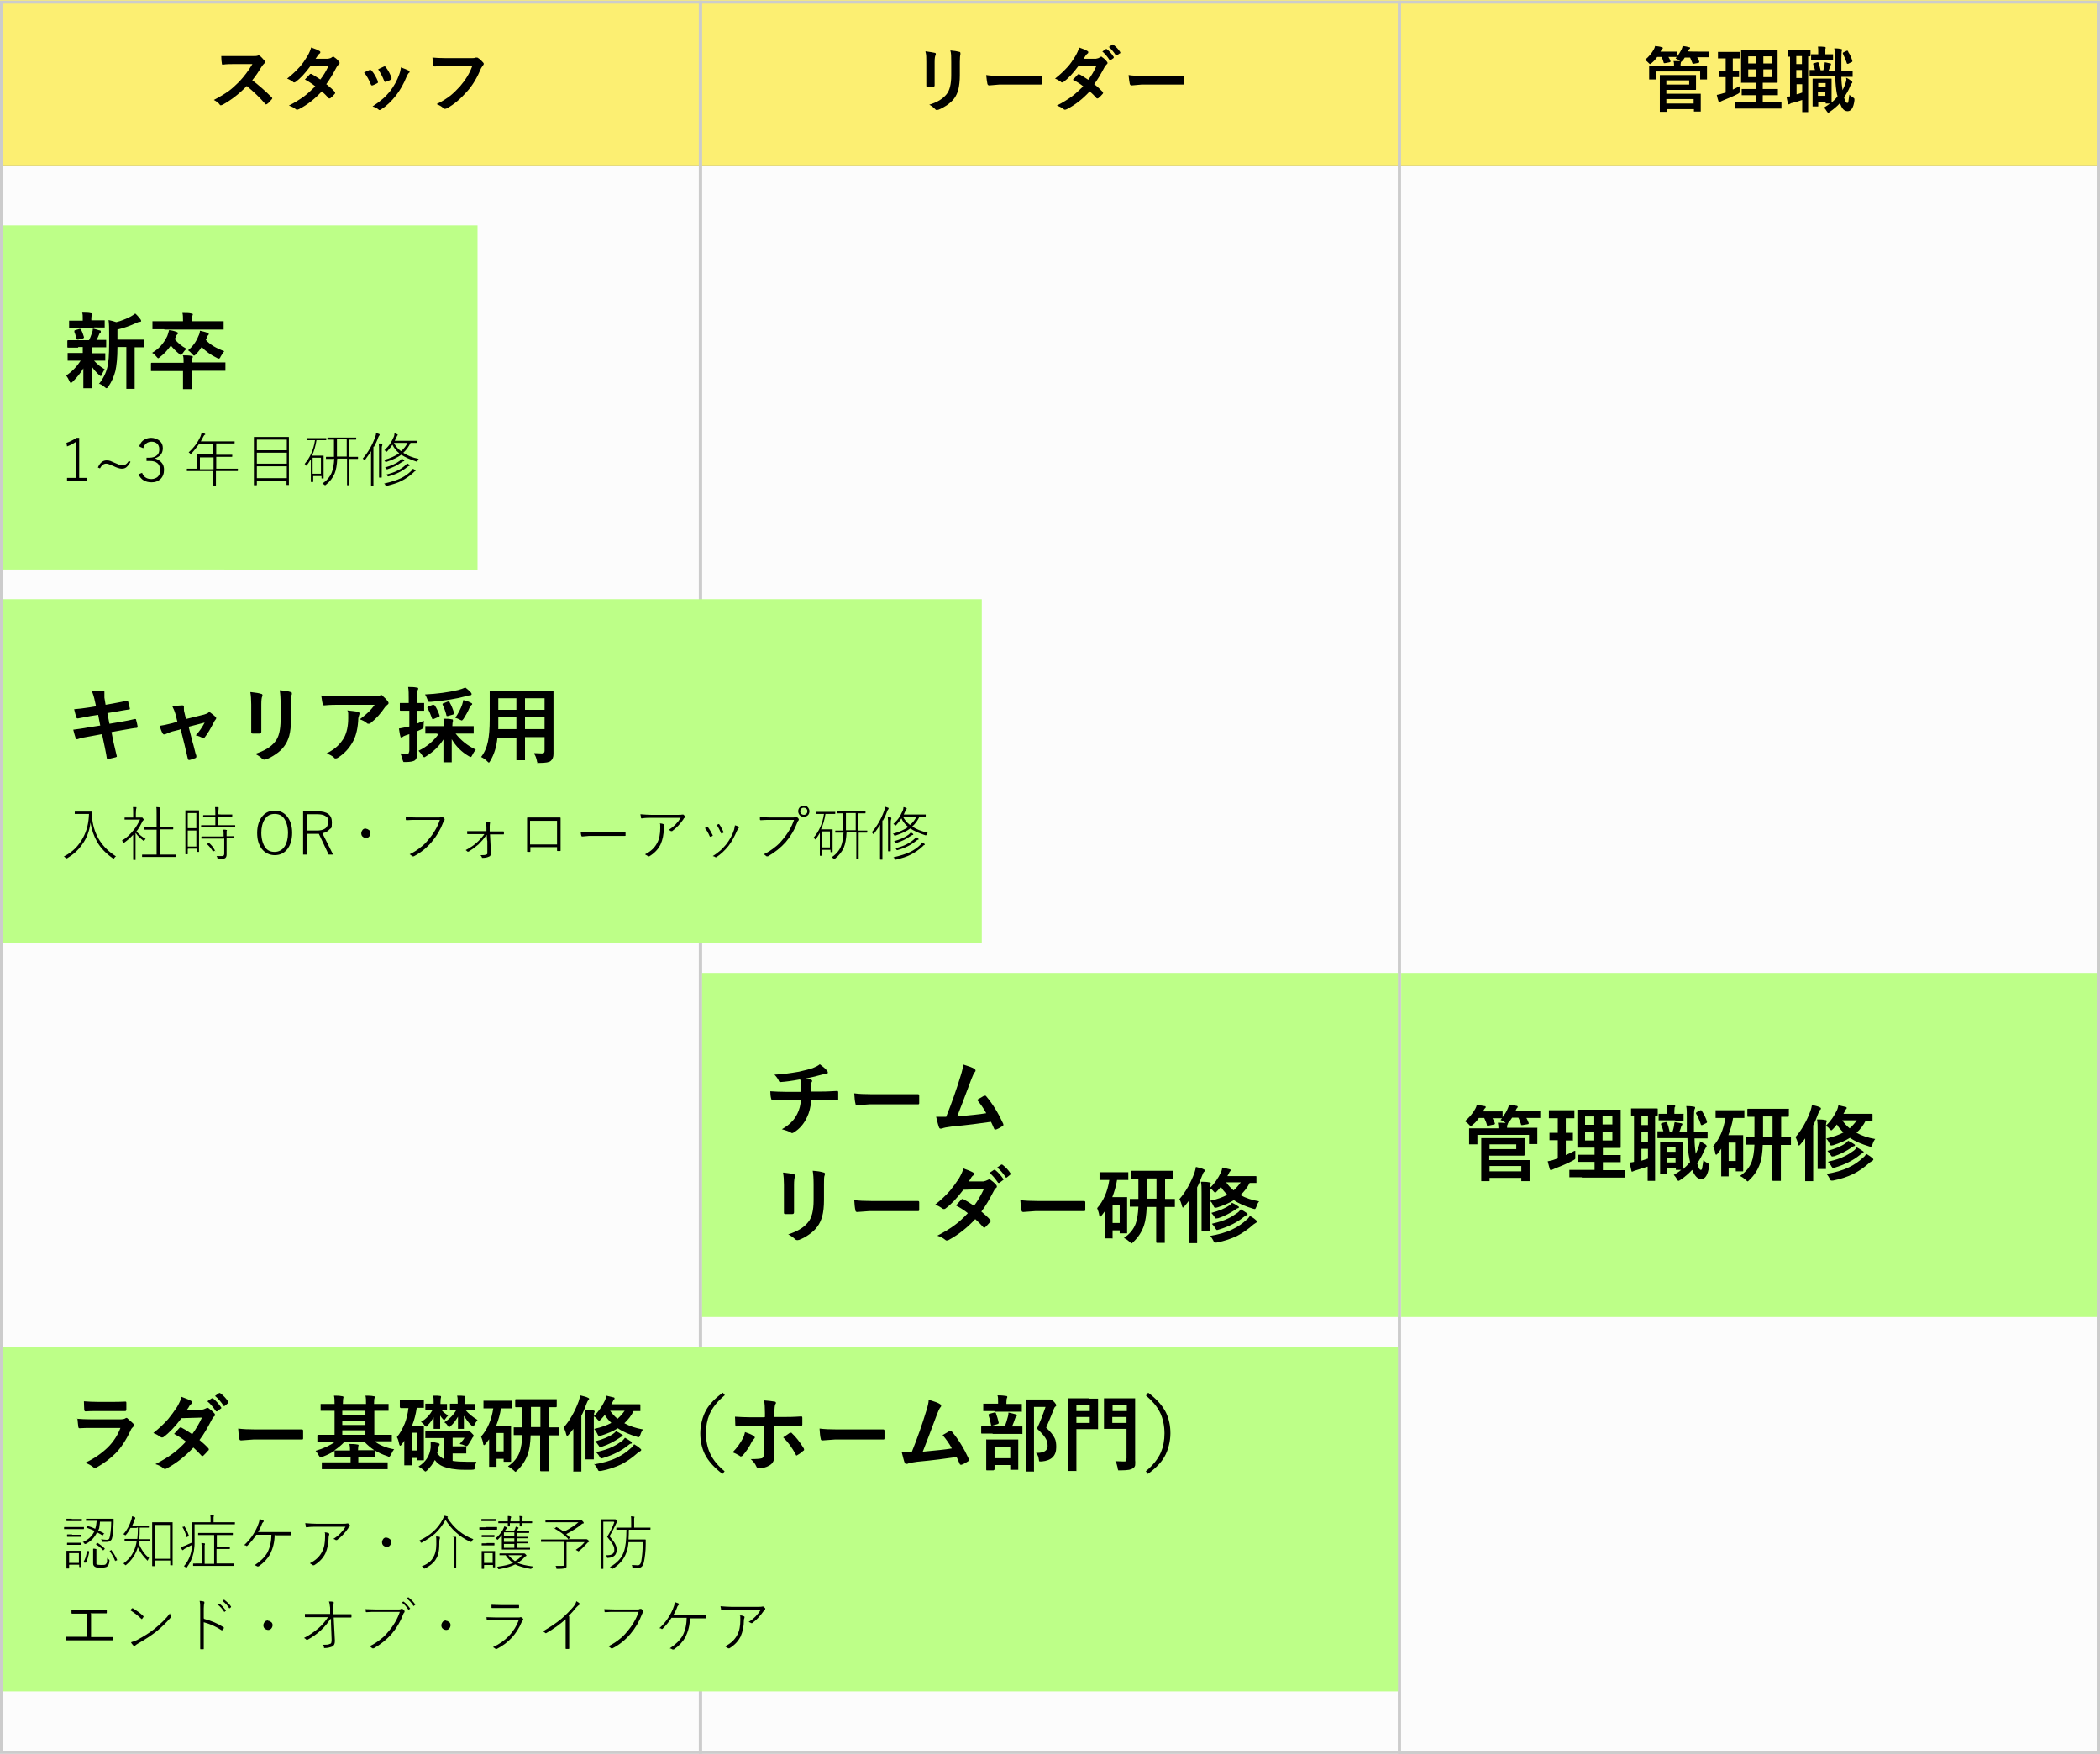 <svg xmlns="http://www.w3.org/2000/svg" id="_レイヤー_1" width="708" height="591.2" data-name="レイヤー 1" version="1.1"><rect width="100%" height="100%" fill="#808080" stroke="none"/><defs><style>.cls-1{fill:#ccc}.cls-1,.cls-3,.cls-5{stroke-width:0}.cls-3{fill:#000}.cls-5{fill:#bdff88}</style></defs><path d="M0 56h708v535.2H0z" style="fill:#fcfcfc;stroke-width:0"/><path d="M0 0h708v56H0z" style="fill:#fcef72;stroke-width:0"/><path d="M85 27c2.2 1.7 4.4 3.6 6.6 5.8.1.1.2.2.2.3s0 .2-.2.4c-.5.6-1 1.2-1.6 1.6-.1 0-.2.1-.3.1s-.2 0-.3-.2c-1.8-2.1-3.9-4.1-6.2-6-2.5 2.6-5.2 4.7-8.1 6.3-.3.1-.5.2-.6.2-.2 0-.3 0-.4-.2-.4-.6-1.1-1.1-2-1.6 1.9-1 3.6-2 5-3 1.1-.8 2.3-1.9 3.5-3.1 1.7-1.8 3.2-3.8 4.5-6h-6.2c-1.2 0-2.5 0-3.8.2-.2 0-.3-.1-.3-.4-.1-.6-.2-1.4-.2-2.5h10.7c.8 0 1.4 0 1.7-.2h.3c.1 0 .2 0 .4.2.5.4 1 1 1.6 1.7 0 .1.1.2.1.3 0 .2-.1.3-.3.5-.3.3-.6.6-.9 1.1-.9 1.5-1.9 3-3.1 4.5ZM110.3 28.6c1 .8 1.9 1.6 2.6 2.4 0 .1.1.2.1.3s0 .2-.1.3c-.5.6-1 1.1-1.5 1.5-.1 0-.2.1-.3.1s-.2 0-.3-.1c-.7-.8-1.4-1.5-2.3-2.3-2.3 2.5-4.8 4.5-7.7 6-.3.1-.5.2-.6.2s-.3 0-.5-.2c-.6-.5-1.4-.9-2.3-1.2 2-1 3.7-2.1 5.1-3.1 1.2-.9 2.5-2.1 3.8-3.4-1-.8-2.2-1.6-3.5-2.3 1-1 1.5-1.6 1.6-1.7s.2-.2.3-.2h.2c.7.3 1.7 1 3.1 1.9 1.1-1.4 2-2.9 2.8-4.7h-6c-1.9 2.6-3.6 4.4-5.1 5.5-.2.1-.4.2-.5.2s-.3 0-.4-.2c-.6-.4-1.2-.8-2-1.1 1.7-1.3 3.1-2.7 4.3-4 .9-1 1.7-2.2 2.5-3.5.7-1.2 1.1-2.2 1.3-3 1.5.5 2.4.9 2.8 1.2.2 0 .3.2.3.4s0 .3-.3.5c-.2.1-.3.3-.5.5-.2.3-.4.7-.8 1.2h4.2c.5-.1 1-.2 1.3-.5.2-.1.3-.2.4-.2s.3 0 .4.2c.5.3 1.1.8 1.6 1.5.1.1.2.3.2.4s0 .3-.3.5c-.3.3-.5.6-.7.9-1.2 2.3-2.4 4.3-3.5 5.8ZM122.7 24.5c.5-.3 1.1-.6 1.9-.9h.3c.1 0 .2 0 .4.2 1 1.2 1.6 2.4 2.1 3.6v.4c0 .1 0 .2-.3.3-.5.3-1 .5-1.5.7h-.2c-.2 0-.3-.1-.4-.4-.6-1.5-1.3-2.8-2.2-3.9Zm12.4-1.8c1.2.4 2.1.8 2.7 1.1.2.2.3.3.3.4s0 .3-.3.4c-.2.2-.4.6-.7 1.2-1 2.5-2.2 4.6-3.6 6.4-1.5 1.9-3.1 3.5-4.9 4.6-.2.2-.4.3-.6.3s-.3 0-.4-.2c-.5-.4-1.2-.8-2-1 1.5-1 2.7-1.9 3.6-2.7.8-.7 1.5-1.5 2.2-2.3 1.4-1.8 2.5-3.8 3.2-5.8.3-.8.5-1.7.6-2.5Zm-7.5.6c1-.5 1.7-.8 1.9-.9h.2c.1 0 .3 0 .4.3.8 1 1.4 2.2 1.9 3.5v.3c0 .1-.1.3-.3.4-.5.3-1 .5-1.7.7h-.2c-.1 0-.2-.1-.3-.4-.6-1.5-1.3-2.8-2-3.8ZM145.8 19.4c1 .1 2.5.2 4.6.2h8.6c.6 0 1 0 1.3-.2h.4c.2 0 .3 0 .4.1.7.4 1.2.9 1.8 1.6.1.1.2.3.2.4 0 .2-.1.4-.3.6-.2.2-.3.5-.6.9-1.3 3.1-2.8 5.7-4.7 7.8-2.2 2.5-4.4 4.4-6.8 5.7-.2.1-.4.2-.7.2s-.4 0-.6-.3c-.5-.5-1.2-.9-2.2-1.3 1.9-.9 3.4-1.9 4.7-2.9 1.1-.9 2.1-1.9 3.2-3.1 1.8-2.1 3.2-4.3 4.1-6.8h-8.7c-1 0-2.3 0-4 .1-.2 0-.4-.1-.5-.5 0-.4-.1-1.2-.2-2.4ZM312.1 17.3c1.5.2 2.5.4 3 .5.3 0 .4.2.4.4s0 .2-.1.4c-.2.4-.3 1.1-.3 2.3v7.9c0 .3-.2.5-.5.5h-1.9c-.3 0-.4-.1-.4-.4v-8c0-1.5 0-2.6-.3-3.5Zm1.2 18c2.7-.8 4.6-2 5.8-3.5 1.1-1.3 1.6-3.5 1.6-6.4v-4.5c0-1.7 0-3-.3-3.9 1.3.1 2.4.3 3.1.5.2 0 .3.2.3.4v.4c-.1.3-.2 1.2-.2 2.6v4.5c0 1.9-.2 3.5-.5 4.8-.3 1.1-.8 2.2-1.4 3-.6.8-1.5 1.6-2.5 2.3-.9.6-1.8 1.1-2.8 1.5-.2 0-.4.1-.5.1-.2 0-.4 0-.6-.3-.6-.6-1.2-1.1-2-1.5ZM332.5 25.3c1.2.2 3 .3 5.2.3H351c.2 0 .3.1.3.3v2.2c0 .2-.1.4-.3.4h-14l-3.5.3c-.3 0-.5-.2-.6-.5-.1-.6-.3-1.6-.4-2.9ZM369.2 28.6c1 .8 1.9 1.7 2.6 2.4 0 0 .1.2.1.3s0 .2-.1.3c-.5.6-1 1.1-1.5 1.5-.1 0-.2.1-.3.1s-.2 0-.3-.1c-.7-.8-1.4-1.5-2.3-2.3-2.3 2.5-4.8 4.5-7.7 6-.3.1-.5.2-.6.2s-.3 0-.5-.2c-.6-.5-1.4-.9-2.3-1.2 2-1 3.7-2.1 5.1-3.1 1.2-.9 2.5-2.1 3.8-3.4-1-.8-2.2-1.6-3.5-2.2 1-1 1.5-1.6 1.6-1.7s.2-.2.3-.2h.2c.7.3 1.7 1 3.1 1.9 1.1-1.4 2-3 2.8-4.8h-6c-1.9 2.6-3.6 4.4-5.1 5.5-.2.1-.4.2-.5.2s-.3 0-.4-.2c-.6-.4-1.2-.8-2-1.1 1.7-1.3 3.1-2.7 4.3-4 .9-1 1.7-2.2 2.5-3.5.7-1.2 1.1-2.1 1.3-3 1.5.5 2.4.9 2.8 1.2.2 0 .3.2.3.4s0 .3-.3.5c-.2.1-.3.3-.5.5-.2.3-.4.7-.8 1.2h4.2c.5-.1 1-.2 1.3-.5.2-.1.3-.2.4-.2s.3 0 .4.2c.5.3 1.1.8 1.6 1.5.1.1.2.3.2.4s0 .3-.3.5c-.3.3-.5.6-.7.9-1.2 2.3-2.4 4.3-3.5 5.8Zm2.4-11.2 1.3-.9h.1c.1 0 .1 0 .2.1.8.6 1.6 1.5 2.3 2.6v.2s0 .1-.1.2l-1 .7h-.2s-.2 0-.2-.2c-.7-1.1-1.6-2.1-2.4-2.8Zm2.2-1.5 1.2-.9h.2c.1 0 .1 0 .2.1.9.7 1.7 1.5 2.3 2.5v.2c0 .1 0 .2-.2.2l-1 .7h-.2s-.1 0-.2-.2c-.7-1.1-1.5-2-2.4-2.8ZM380.5 25.3c1.2.2 3 .3 5.2.3H399c.2 0 .3.1.3.3v2.2c0 .2-.1.4-.3.4h-14l-3.5.3c-.3 0-.5-.2-.6-.5-.1-.6-.3-1.6-.4-2.9ZM572.1 22.3H575.5v4.5H573.2v-2.7h-14.9v2.7H556V22.2h8.4c0-.7 0-1.2-.2-1.6h2.2l-.2-.2c-.4-.3-.8-.5-1.3-.7l.4-.5h-2.8c.3.4.5.9.7 1.4v.2s0 .1-.3.2l-1.6.3h-.2s-.2 0-.2-.2c-.2-.7-.4-1.3-.7-1.9h-1.5c-.5.8-1.1 1.4-1.8 2-.3.3-.5.4-.6.4s-.2-.1-.5-.4c-.3-.3-.7-.7-1.2-1 1.3-1.1 2.3-2.3 3-3.6.2-.3.3-.7.4-1.1.9.1 1.7.2 2.2.4.2 0 .4.1.4.3s0 .2-.2.3c-.1 0-.3.3-.4.6l-.2.3H565.4v1.7c.6-.8 1.1-1.6 1.5-2.4.2-.4.3-.8.4-1.2.8.1 1.5.2 2.1.4.3 0 .4.1.4.3s0 .2-.2.3c-.1 0-.3.3-.5.8 0 .1 3.5.1 3.5.1h3.6v1.9h-4c.2.4.5.8.7 1.5v.2s0 .1-.3.2l-1.6.3h-.2s-.2 0-.2-.2c-.3-.8-.6-1.4-.8-1.9H568c-.2.4-.5.8-.9 1.2-.2.2-.3.3-.4.3v.2c0 .2 0 .2-.1.4v.8h5.4Zm-3.7 3H571.8v4.8c0 .2 0 .2-.2.2h-9.8v1.3h11.6v6H571.1v-.8h-9.2V37.7H559.6V25.3h9Zm1.1 3.2v-1.4h-7.7v1.4h7.7Zm1.5 4.9h-9.2v1.5h9.2v-1.5ZM586.5 29v2.2s-.2.2-.5.4c-1.5.8-3.2 1.5-5.2 2.3-.4.2-.7.3-.7.4-.1.1-.3.2-.4.2s-.2-.1-.3-.3c-.2-.5-.4-1.3-.6-2.2.6-.1 1.4-.3 2.3-.6l.7-.2V26H579.5v-2.1H581.8v-4.2h-2.6v-2.2h7.4v2.2H584.2v4.2h2.1V26h-2.1v4.2c1-.5 1.8-.9 2.5-1.2Zm1.9 7.6h-3.5v-2.1h7.1v-2.4h-4.8V30H592v-2.1h-5c-.1 0 0 0 0-.2V16.9H599.3v10.8c0 .2 0 .2-.2.2h-4.8V30H599.4v2.1H594.3v2.4h6.3v2.1h-12.3Zm1-15.2h2.7V19h-2.7v2.4Zm0 4.6h2.7v-2.6h-2.7V26Zm7.9-7h-2.8v2.4h2.8V19Zm0 7v-2.6h-2.8V26h2.8ZM602.9 18.9h-.2v-2.1h7.5c.2 0 .2 0 .2.2v1.7c0 .2 0 .3-.2.3h-.6v18.8h-2v-4.1c-1.1.4-2.1.7-3.3 1-.4 0-.6.2-.8.3-.2.1-.3.2-.4.2-.1 0-.2-.1-.3-.3-.2-.7-.3-1.4-.5-2.3 0 0 .5 0 1.2-.1V19.1h-.7Zm2.7 2.7h1.9v-2.7h-1.9v2.7Zm0 4.7h1.9v-2.7h-1.9v2.7Zm2 4.9v-2.8h-1.9v3.4c.5-.1 1.2-.3 1.9-.6Zm14.8-5c.7.3 1.3.7 1.8 1.1.2.2.3.3.3.4s0 .3-.3.5c-.1.1-.3.5-.5 1-.5 1.3-1.2 2.5-2 3.6.3 1.3.7 1.9 1.1 1.9s.3-.2.4-.7c0-.4.2-1.1.3-2.1.2.3.7.6 1.3 1 .2.1.4.3.4.5v.5c-.3 2.4-1.1 3.6-2.3 3.6s-1.9-.9-2.6-2.7c-1 1.1-2.2 2.1-3.4 2.9-.2.2-.4.3-.5.3-.2 0-.3-.2-.6-.6-.2-.4-.5-.8-.9-1.1.7-.4 1.4-.9 2.1-1.4h-1.5v-.5H613v1.5h-1.9v-9.4h6.2c.2 0 .2 0 .2.2v7.9c.7-.6 1.4-1.3 2-2.1 0-.2-.1-.5-.2-.8-.3-1.6-.5-3.6-.6-6.1h-8.6v-2h1.8c-.1-.4-.3-1.1-.6-1.9v-.2c0-.1 0-.2.3-.2l1.1-.3h.2s.2 0 .2.2c.3.8.5 1.6.7 2.5h.9c.2-.5.3-1.1.4-1.7 0-.4.1-.7.1-1 0 0 .7.1 1.9.4.2 0 .2.1.2.3s0 .2-.1.3c-.1 0-.2.2-.2.4-.1.4-.3.9-.5 1.4h2.1v-4.1c0-1.5 0-2.6-.2-3.4.6 0 1.4 0 2.2.2.3 0 .4.1.4.3s0 .3-.1.5c0 .2-.1 1-.1 2.4v4.1H624.6v2.1h-3.8c0 1.7.2 3.2.4 4.5.3-.6.5-1.1.8-1.7.2-.6.4-1.2.5-1.8Zm-7-6h-4.8v-1.9H613v-.8c0-.8 0-1.4-.1-1.8.8 0 1.5 0 2.2.1.3 0 .4.1.4.3s0 .2-.1.4v1.8h2.6v1.9H615.6Zm.1 7.8H613v1.3h2.5V28Zm-2.6 4.3h2.5v-1.4h-2.5v1.4Zm10.2-14.8c.7 1 1.1 2 1.4 3v.2s0 .2-.2.2l-1.2.6h-.3c-.1 0-.1 0-.2-.3-.4-1.3-.9-2.3-1.3-3.1v-.2s0-.2.3-.3l1-.5h.2c.1 0 .2 0 .3.2Z" class="cls-3"/><path d="M235.7 1.2v589.1H1V1.2h234.7m1-1H0v591.1h236.7V.2Z" class="cls-1"/><path d="M471.3 1.2v589.1H236.6V1.2h234.7m1-1H235.6v591.1h236.7V.2Z" class="cls-1"/><path d="M707 1.2v589.1H472.3V1.2H707m1-1H471.3v591.1H708V.2Z" class="cls-1"/><path d="M1 76h160v116H1z" class="cls-5"/><path d="M26.4 117.2H23c-.2 0-.3 0-.3-.2v-2c0-.2 0-.3.3-.3h7c.4-.7.7-1.6 1.1-2.7.1-.3.2-.7.2-1.2.4 0 .8.2 1.3.3.6.2 1 .3 1.1.3.2 0 .3.2.3.4s0 .3-.2.4c-.2.1-.3.3-.4.6-.3.8-.6 1.4-.9 1.8h3.3v2.5h-4.9v2h4.6v2.5H31.7c1.1 1.2 2.3 2.2 3.6 2.9-.3.5-.7 1.1-1 1.8-.1.3-.2.5-.3.5s-.3-.1-.6-.4c-.9-.8-1.8-1.8-2.5-2.9v7.4h-2.8v-6.7c-.9 1.5-2.1 3-3.6 4.5-.3.3-.5.4-.6.4-.2 0-.3-.2-.5-.6-.3-.7-.7-1.4-1.1-1.9 2-1.3 3.6-3 4.9-5H22.8V119h5.1v-2h-1.6Zm5.4-6.7h-8.5v-2.4h4.6v-.8c0-.8 0-1.4-.2-1.9 1.2 0 2.2 0 2.9.2.3 0 .5.1.5.2s0 .3-.2.5c0 .2-.1.5-.1 1v.7h4.5v2.4H31.7Zm-6.7 1.3v-.3c0-.1.1-.2.3-.2l1.4-.4h.2c.1 0 .2 0 .3.2.4.7.7 1.5 1 2.5v.2c0 .1-.1.2-.3.3l-1.6.4h-.3c-.1 0-.2 0-.3-.3-.3-1.2-.6-2-.8-2.5Zm8.2 17.7c1.4-1.7 2.4-3.6 2.9-5.7.4-1.5.6-4.2.6-8.1v-3c0-1.9 0-3.5-.2-4.8.9.2 1.8.4 2.6.7 1.7-.4 3.3-1.1 4.9-1.9.5-.3 1-.6 1.5-1 .6.5 1.2 1.2 1.8 2 .1.2.2.4.2.5s-.1.3-.4.3c-.3 0-.7.1-1.1.3-2.1 1-4.3 1.8-6.5 2.3v3.4h8.9v2.6h-3.1v14h-2.8V117h-3c0 3.6-.3 6.3-.7 8.1-.5 1.9-1.3 3.7-2.4 5.3-.3.4-.5.5-.6.5s-.3-.1-.6-.4c-.6-.5-1.2-.9-1.8-1.1ZM61.6 119.8c1.1 0 2.1 0 3 .2.3 0 .4.2.4.3s0 .3-.2.5c0 .2-.1.5-.1 1.1v.3H76v2.8H64.7v6.2h-3v-6.1H50.9v-2.5c0-.2 0-.3.3-.3h10.7c0-1.1 0-1.9-.2-2.4Zm-10.4-.8c2.3-1.3 4-3.2 5.2-5.7.2-.5.4-1.2.6-2 1 .1 1.8.3 2.5.6.4.1.5.3.5.4s0 .3-.2.4c-.3.3-.5.6-.6 1.1l-.3.5c1 1.3 2.3 2.4 4 3.3-.6.5-1 1-1.3 1.5-.3.4-.5.6-.6.6s-.3-.1-.6-.4c-1.1-.9-2-1.8-2.8-2.8-1 1.4-2.2 2.8-3.7 3.9-.3.3-.6.4-.6.4s-.3-.2-.6-.6c-.4-.5-.9-1-1.5-1.3Zm4.1-8h-3.9v-2.7h10.3v-.2c0-1.1 0-2-.2-2.6 1.3 0 2.3 0 3 .2.3 0 .5.1.5.3s0 .2-.2.5c0 .3-.1.9-.1 1.6v.2H75.4v2.8H55.5Zm8.1 7.1c1.5-1.2 2.7-2.8 3.5-4.8.3-.6.5-1.2.5-1.8.9.2 1.8.4 2.5.7.3.1.5.3.5.4s0 .2-.2.4c-.2.1-.3.4-.5.9l-.3.7c1.4 1.6 3.5 2.8 6.2 3.8-.4.5-.8 1.1-1.2 1.8-.2.5-.4.7-.6.7s-.3 0-.6-.2c-2.1-1-3.9-2.3-5.2-3.7-.6.9-1.2 1.7-2 2.5-.3.3-.5.4-.6.4s-.3-.2-.6-.5c-.4-.5-.8-.9-1.4-1.3ZM26.7 147.6v13.5h2.7v1.1h-6.8v-1.1h2.9V149c-.8.6-1.8 1.1-2.9 1.5l-.2-1.2c1.1-.4 2.2-.9 3.4-1.7h1ZM43.4 155.3l.6.4c-.5.9-1 1.5-1.5 1.9-.4.3-.9.4-1.5.4s-1.6-.3-2.8-.9c-1.1-.5-1.9-.8-2.4-.8-.8 0-1.5.5-2.1 1.6l-.7-.3c.7-1.6 1.7-2.4 2.9-2.4s1.5.3 2.7.8c1.3.6 2.1.9 2.6.9.9 0 1.6-.5 2.3-1.6ZM47 150.3c.4-1 .9-1.7 1.7-2.1.7-.4 1.4-.6 2.3-.6s2.2.4 2.9 1.1c.7.6 1 1.4 1 2.4s-.3 1.7-.8 2.3c-.5.5-1.1.9-1.9 1.1 1 .4 1.8.8 2.4 1.6.5.6.7 1.4.7 2.3 0 1.3-.4 2.4-1.3 3.2-.8.7-1.7 1-2.9 1-2.1 0-3.6-.9-4.4-2.7l1.2-.5c.3.8.8 1.4 1.4 1.7.5.3 1.1.4 1.8.4s1.7-.3 2.2-.9c.5-.5.7-1.2.7-2.1s-.3-1.9-1-2.4c-.6-.5-1.4-.7-2.5-.7h-1.1v-1.1h1c1.1 0 2-.3 2.6-.9s.7-1.2.7-2-.3-1.5-.8-1.9c-.5-.4-1.1-.6-1.8-.6s-1.3.2-1.8.6c-.5.4-.8.9-1 1.6l-1.2-.5ZM72.9 149.8v3.5H78.3v.6s0 .1-.1.1h-5.3v4h7.3v.7s0 .1-.1.1h-7.3V163.7h-.7c-.1 0-.2 0-.2-.1v-4.8H63v-.7s0-.1.1-.1H66.4v-4.8h5.4v-3.5h-4.7c-.8 1.1-1.6 2.2-2.6 3.2l-.2.2s-.1 0-.2-.2c-.2-.2-.3-.3-.5-.4 1.8-1.6 3.1-3.4 4-5.4.2-.5.3-.9.4-1.3.3 0 .6.2 1 .4.1 0 .2.1.2.2s0 .2-.2.2c-.2.1-.3.4-.5.7-.2.5-.5.9-.8 1.5h11.4v.6s0 .1-.1.1h-6.1Zm-.9 8.4v-4h-4.6v4H72ZM86.6 162.1v1.4s0 .1-.2.1h-.7s-.1 0-.1-.1V147.3h11.7s.1 0 .1.1v16.1h-.7s-.1 0-.1-.1v-1.3H86.5Zm0-10.3h10.1v-3.6H86.6v3.6Zm0 .8v3.7h10.1v-3.7H86.6Zm0 4.6v4h10.1v-4H86.6ZM106.7 148.4c-.3 1.9-.8 3.7-1.5 5.2h3.9V161.3h-.6s-.1 0-.1-.1v-.7h-2.8v1.9s0 .1-.1.1h-.6s-.1 0-.1-.1v-7.6c-.4.7-.8 1.3-1.3 2 0 .1-.2.2-.2.2s-.1 0-.2-.2-.3-.3-.4-.4c1.8-2.1 3-4.7 3.5-8H103.4v-.6s0-.1.1-.1h6.5v.6s0 .1-.1.1h-2.8Zm-1.3 11.3h2.8v-5.4h-2.8v5.4Zm7.2-5h-2.7v-.6s0-.1.1-.1h2.6v-5.8h-2.2v-.6s0-.1.1-.1h9.6v.6s0 .1-.1.1h-2.3v5.8h3v.6s0 .1-.1.1H117.8v8.9h-.7s-.1 0-.1-.1v-8.9h-3.3c-.1 2.2-.4 3.9-.9 5.1-.6 1.4-1.6 2.7-3 3.8l-.2.1s-.1 0-.3-.2c-.1-.1-.4-.3-.6-.4 1.5-1 2.5-2.2 3.1-3.6.5-1.2.8-2.8.9-4.9Zm1-6.6v5.8h3.3v-5.8h-3.3ZM125.9 150.6v13.2h-.7s-.1 0-.1-.1v-11.6c-.6 1-1.3 1.9-2 2.9 0 .1-.1.2-.2.2s-.1 0-.2-.2-.3-.3-.4-.4c1.8-2.1 3.2-4.5 4.2-7.3.2-.5.3-1 .3-1.3.3 0 .6.2 1 .3.1 0 .2.1.2.2s0 .2-.1.3c-.1.1-.3.4-.4.7-.4 1.2-.9 2.2-1.4 3.1Zm1.8-1.1c.4 0 .7 0 1 .1.1 0 .2 0 .2.2v.3c-.2.3-.2.9-.2 1.9v8.9s0 .1-.1.1h-.7s-.1 0-.1-.1v-8.8c0-1.2 0-2-.1-2.6Zm8.2 3.1c1.5 1 3.2 1.7 5.3 2.1-.2.1-.3.3-.4.6 0 .2-.1.3-.2.3h-.2c-2.2-.7-3.9-1.5-5.1-2.3-1.2.9-2.9 1.7-5 2.4h-.3s-.1 0-.2-.2c0-.2-.2-.3-.4-.4 2.2-.6 3.9-1.4 5.2-2.3-1-.8-1.8-1.8-2.3-2.9-.5.8-1.1 1.5-1.7 2.2l-.2.2s-.1 0-.3-.2c-.1-.1-.3-.2-.5-.3.8-.8 1.5-1.5 2-2.3.4-.6.7-1.3 1.1-2.1.2-.4.3-.9.3-1.3.4 0 .7.2.9.3.1 0 .2.1.2.2s0 .1-.2.3c0 .1-.2.4-.4.8-.1.3-.3.6-.4.9H140.5v.6s0 .1-.1.1h-2c-.6 1.3-1.4 2.4-2.4 3.3Zm-6.3 10.4c2.2-.5 4.1-1.1 5.6-1.8 1.2-.6 2.4-1.4 3.4-2.4.2-.2.5-.5.6-.8.3.2.6.3.8.5 0 0 .1.1.1.2s0 .1-.2.2c-.2 0-.3.2-.5.4-1.4 1.3-2.8 2.2-4 2.8-1.3.7-3 1.2-5 1.7h-.2s-.2 0-.3-.3c0-.2-.2-.3-.4-.5Zm5.8-8.4c.3.1.5.3.8.5 0 0 .1.1.1.2s0 .2-.2.2-.4.2-.8.4c-1.4 1-2.9 1.7-4.7 2.3h-.2s-.1 0-.2-.2c0-.2-.2-.3-.4-.4 2.1-.6 3.7-1.3 4.9-2.2.3-.2.5-.5.7-.7Zm-5.2 5.4c1.5-.4 2.8-.8 3.9-1.4.8-.4 1.6-.9 2.4-1.6.3-.3.6-.5.7-.8.3.1.6.3.8.5 0 0 .1.1.1.2s0 .2-.2.2-.4.2-.8.5c-1.6 1.3-3.6 2.3-6.1 3h-.2s-.1 0-.2-.2-.2-.4-.4-.5Zm5-7.9c1-.8 1.7-1.8 2.2-2.8h-4.6c.6 1.1 1.4 2.1 2.4 2.8Z" class="cls-3"/><path d="M236.7 328h234.6v116H236.7z" class="cls-5"/><path d="M269.7 363.9c-2.7.5-4.9.8-6.6.9-.3 0-.5-.2-.6-.6-.3-.6-.8-1.3-1.4-1.9 2.6-.1 5.4-.5 8.3-1 2.2-.5 3.7-.9 4.6-1.2 1-.4 1.8-.8 2.4-1.3 1.2.9 1.9 1.5 2.3 2 .2.2.4.5.4.8s-.2.4-.7.4c-.2 0-.5.1-.9.2s-.7.2-.8.2c-1.8.5-3.5.9-5.1 1.2.8 0 1.4.2 1.8.4.2 0 .4.2.4.4s0 .2-.2.5c-.1.2-.2.5-.2.9v2.2h3.5c.6 0 2.4 0 5.4-.2.2 0 .3.2.3.5V371h-9.1c-.2 2.3-.7 4.2-1.4 5.6-1 2.2-2.5 4-4.5 5.2-.2.1-.4.2-.5.2s-.3 0-.5-.2c-.9-.5-1.9-.8-3-1.1 1.4-.8 2.6-1.7 3.4-2.6.7-.7 1.3-1.6 1.8-2.6.7-1.4 1.1-2.9 1.2-4.6h-5c-2.1 0-3.5 0-4.5.1-.3 0-.4-.2-.5-.6-.2-.7-.3-1.6-.3-2.5 1.5.1 3.4.2 5.4.2h4.9v-2.8c0-.5 0-.9-.2-1.3ZM288 368.6c1.5.2 3.5.3 6 .3h15.5c.2 0 .4.1.4.4v2.6c0 .3-.1.4-.4.4h-16.4l-4.1.3c-.4 0-.6-.2-.6-.6-.2-.7-.3-1.9-.4-3.4ZM324.8 358.9c1.9.6 3.1 1 3.8 1.5.2.2.3.3.3.5s0 .3-.3.6c-.3.4-.7 1.2-1.1 2.3-2.2 5.9-3.8 10.1-4.8 12.6 4.2-.4 7.5-.7 9.8-1.1-.9-1.7-2-3.2-3.1-4.5l2.4-1.4h.3c.1 0 .3 0 .4.2 2.2 2.6 4.1 5.7 5.7 9.2 0 .1.1.3.1.4 0 .2-.1.3-.4.5-.6.4-1.3.8-2.1 1.1h-.3c-.2 0-.3-.1-.4-.4-.5-1.1-.8-1.9-1-2.2-3.4.5-7.9 1.1-13.3 1.6-1.6.2-2.7.4-3.3.7h-.4c-.2 0-.4-.1-.5-.4-.2-.4-.5-1.6-1-3.6h3.4c1.9-4.7 3.5-9.3 4.9-13.9.5-1.6.8-2.8.8-3.8ZM264.1 395.3c1.8.2 3 .4 3.5.6.3 0 .5.2.5.5s0 .2-.1.4c-.2.4-.3 1.3-.3 2.7v9.2c0 .4-.2.6-.6.6h-2.3c-.3 0-.5-.1-.5-.4v-9.4c0-1.7-.1-3.1-.3-4.1Zm1.5 20.9c3.1-1 5.4-2.3 6.8-4.1 1.3-1.5 1.9-4 1.9-7.5v-5.3c0-2-.1-3.5-.3-4.6 1.6.1 2.8.3 3.7.6.3 0 .4.2.4.5s0 .3-.1.5c-.2.4-.2 1.4-.2 3v5.2c0 2.3-.2 4.1-.6 5.6-.4 1.3-.9 2.5-1.7 3.5-.7 1-1.7 1.9-2.9 2.7-1 .7-2.1 1.3-3.2 1.7-.2 0-.4.1-.6.1-.2 0-.5-.1-.7-.3-.7-.7-1.5-1.2-2.4-1.7ZM288 404.6c1.5.2 3.5.3 6 .3h15.5c.2 0 .4.1.4.4v2.6c0 .3-.1.4-.4.4h-16.4l-4.1.3c-.4 0-.6-.2-.6-.6-.2-.7-.3-1.9-.4-3.4ZM330.8 408.4c1.2 1 2.2 1.9 3 2.8.1.1.2.2.2.4s0 .3-.2.4c-.6.7-1.2 1.3-1.7 1.8-.1 0-.2.1-.3.1s-.2 0-.3-.2c-.8-.9-1.7-1.8-2.7-2.7-2.7 2.9-5.6 5.2-8.9 7-.3.2-.5.2-.7.2s-.3 0-.5-.2c-.7-.6-1.6-1.1-2.7-1.4 2.3-1.2 4.3-2.4 5.9-3.6 1.5-1.1 2.9-2.4 4.4-4-1.2-1-2.5-1.8-4-2.6 1.1-1.2 1.7-1.9 1.8-2 .1-.1.3-.2.4-.2s.1 0 .3.1c.8.4 2 1.1 3.6 2.2 1.2-1.6 2.3-3.5 3.3-5.6l-6.9.2c-2.2 2.9-4.2 5-6 6.3-.2.2-.4.2-.6.2s-.3 0-.5-.2c-.7-.5-1.4-.9-2.4-1.3 2-1.6 3.6-3.1 5-4.7 1-1.2 2-2.6 3-4.1.8-1.4 1.3-2.5 1.5-3.4 1.7.6 2.8 1.1 3.3 1.4.2.1.3.2.3.4s-.1.4-.3.6c-.2.1-.4.3-.6.6-.2.4-.5.9-.9 1.4h4.9c.6-.1 1.1-.3 1.5-.5.2-.1.4-.2.5-.2s.3 0 .5.2c.6.4 1.2.9 1.9 1.7.1.2.2.3.2.5s-.1.4-.3.5c-.4.3-.6.7-.8 1.1-1.4 2.7-2.7 5-4.1 6.8Zm2.8-13 1.5-1h.2c.1 0 .2 0 .3.1.9.7 1.8 1.7 2.7 3v.2s0 .2-.2.2l-1.2.9h-.2s-.2 0-.3-.2c-.9-1.3-1.8-2.4-2.8-3.2Zm2.6-1.8 1.4-1h.2c.1 0 .1 0 .2.1 1.1.8 2 1.8 2.7 2.9v.2s0 .2-.2.3l-1.1.9h-.2s-.2 0-.2-.2c-.8-1.2-1.7-2.3-2.8-3.2ZM344 404.6c1.5.2 3.5.3 6 .3h15.5c.2 0 .4.1.4.4v2.6c0 .3-.1.4-.4.4h-16.4l-4.1.3c-.4 0-.6-.2-.6-.6-.2-.7-.3-1.9-.4-3.4ZM377.2 397.8h-.6c-.3 2-.9 4-1.6 5.8h5v12.2H377.5v-1h-2.4V417.5c0 .1-.1 0-.3 0H372.6V408.2c-.4.5-.8 1.1-1.2 1.6-.2.3-.4.4-.5.4s-.3-.2-.3-.5c-.1-.8-.4-1.6-.7-2.4 2.1-2.4 3.5-5.5 4.1-9.5h-3.3v-2.6H380.4v2.6c0 .1-.1 0-.2 0h-2.9Zm.3 8.3h-2.4v6.2h2.4v-6.2Zm1.5 11.2c1.9-1.3 3.2-2.9 3.9-4.8.5-1.4.8-3.3.9-5.7h-2.9v-2.6H383.8v-6.8h-2.1c-.2 0-.3 0-.3-.3V395c0-.2 0-.3.3-.3H395.4v2.4c0 .2-.1.3-.3.3h-2.3v6.8h3.3V406.9H392.7V419H390.1c-.2 0-.3-.1-.3-.3v-11.8h-3.2c-.1 2.7-.4 4.7-.9 6.2-.7 2.1-1.9 4-3.6 5.6-.3.3-.5.5-.6.5s-.3-.2-.6-.5c-.6-.5-1.2-1-1.9-1.3Zm7.7-13.2h3.2v-6.8h-3.2v6.8ZM397.6 404.3c2.1-2.4 3.8-5.4 5.1-8.9.2-.7.4-1.3.5-2 1.2.3 2.1.5 2.6.8.3.1.4.2.4.4s0 .3-.3.5c-.2.2-.3.5-.6 1.2-.6 1.6-1.1 2.9-1.7 4v18.8h-2.7c-.1 0 0-.1 0-.3V404.7c-.5.7-1 1.3-1.6 2-.2.3-.4.4-.5.4s-.2-.2-.3-.5c-.2-.9-.5-1.7-.9-2.4Zm10.5.5c2.3-.5 4.2-1.2 5.7-2-.9-.9-1.7-1.8-2.2-2.7-.4.5-.8 1-1.3 1.5-.3.3-.5.5-.6.5s-.3-.2-.6-.5c-.3-.4-.7-.8-1.2-1v14.5h-2.8V402c0-1.4 0-2.6-.2-3.6.9 0 1.9 0 2.8.2.3 0 .5.2.5.3s0 .2-.2.6c0 .2-.1.5-.1 1 1.6-1.5 2.8-3.3 3.7-5.2.3-.6.4-1.2.5-1.7.8.2 1.6.4 2.5.6.2 0 .3.2.3.3s0 .3-.2.4c-.1.1-.3.4-.5.9l-.4.7h9.5c.2 0 .3 0 .3.2v2.1h-2.3c-.7 1.5-1.8 2.9-3.1 4.1 1.8 1 3.9 1.7 6.3 2.1-.4.5-.7 1.1-.9 1.8-.2.5-.4.8-.5.8s-.3 0-.6-.1c-2.6-.8-4.8-1.7-6.5-2.9-1.6 1-3.5 1.8-5.7 2.5-.3 0-.5.1-.6.1-.2 0-.4-.2-.6-.7-.3-.6-.6-1.2-1-1.5Zm-.3 11.9c3-.5 5.6-1.2 7.8-2.3 1.7-.8 3.3-1.9 4.8-3.3.4-.3.7-.7 1-1.2.9.5 1.6 1 2.1 1.5.2.1.3.3.3.4s-.1.3-.3.4c-.2.1-.5.3-.9.6-1.9 1.7-3.8 3-5.6 3.9-1.9.9-4.2 1.7-6.8 2.2h-.6c-.2 0-.4-.2-.5-.6-.3-.6-.7-1.2-1.2-1.8Zm7.6-11.2c.7.3 1.4.7 2.1 1.2.2.1.2.2.2.3s-.1.3-.3.3c-.2 0-.5.2-.9.5-1.8 1.2-3.7 2.2-5.8 2.9-.3 0-.6.1-.7.1-.2 0-.3-.2-.5-.5-.3-.5-.7-.9-1.1-1.4 2.6-.7 4.6-1.5 6-2.5.4-.3.8-.6 1-1Zm-6.6 7c2.1-.5 3.8-1 5.2-1.7 1.1-.5 2.2-1.2 3.3-2 .4-.3.7-.7 1-1.1.7.4 1.4.8 2.1 1.3.2.1.2.2.2.4s0 .3-.3.3-.6.3-1 .6c-2.2 1.8-5 3.2-8.3 4.2-.3.1-.6.2-.7.2s-.3-.2-.5-.5c-.3-.6-.7-1.1-1.2-1.6Zm9.5-13.9h-4.9c.7 1 1.5 1.9 2.5 2.7.9-.8 1.7-1.7 2.4-2.7Z" class="cls-3"/><path d="M472.4 328H707v116H472.4z" class="cls-5"/><path d="M514.2 380.2h4.1c.1 0 0 .1 0 .3v5.2h-2.8v-3.1h-17.4V385.8h-2.8V380.4H505.2c0-.8-.1-1.4-.2-1.9.7 0 1.6 0 2.6.1l-.2-.2c-.4-.3-.9-.6-1.5-.8l.5-.6h-3.2c.3.5.6 1.1.8 1.7v.2s-.1.2-.3.2l-1.9.4h-.3c-.1 0-.2 0-.2-.3-.2-.8-.5-1.5-.9-2.3h-1.8c-.6.9-1.3 1.7-2.1 2.3-.3.3-.5.5-.6.5s-.3-.2-.6-.5c-.3-.4-.8-.8-1.4-1.2 1.5-1.3 2.7-2.7 3.5-4.2.2-.4.4-.8.5-1.3 1.1.1 1.9.3 2.6.4.3 0 .4.1.4.3s0 .3-.2.4c-.1.1-.3.3-.5.7l-.2.4h6.6v1.9c.7-.9 1.3-1.8 1.7-2.8.2-.5.4-.9.5-1.4 1 .1 1.8.3 2.4.4.3 0 .5.2.5.3s0 .3-.2.4c-.1.1-.3.4-.5.9v.2h8.3c.1 0 0 .1 0 .2v2.1h-4.7c.3.4.5 1 .8 1.7v.2s-.1.2-.3.2l-1.8.3h-.3c-.1 0-.2 0-.2-.3-.3-.9-.6-1.7-.9-2.2h-2.1c-.3.5-.6.9-1 1.4-.2.2-.3.4-.4.4v.2c0 .2 0 .2-.2.4 0 .1-.1.5-.1 1h6.3Zm-4.3 3.5h4.1c.1 0 0 .1 0 .3v5.3c0 .2 0 .3-.3.3h-11.6v1.5H515.7V398.2h-2.8v-1.1h-10.7v1.1h-2.8v-14.5h10.5Zm1.3 3.7v-1.6h-9v1.6h9Zm1.7 5.7h-10.7v1.8h10.7v-1.8ZM531.1 388v2.3c0 .3 0 .4-.1.5s-.3.2-.6.4c-1.7.9-3.7 1.8-6.1 2.7-.5.2-.8.4-.9.4-.2.1-.3.2-.5.2s-.3-.1-.4-.4c-.2-.6-.4-1.5-.7-2.6.7-.1 1.6-.3 2.6-.7l.8-.3v-6.1h-2.8v-2.5h2.8V377h-3V374.3H530.8V377h-2.9v4.9H530.3V384.5c0 .1-.1 0-.2 0h-2.2v4.9c1.2-.5 2.2-1 2.9-1.4Zm2.2 8.9h-4.2v-2.5h8.5v-2.7H532c-.1 0 0-.1 0-.2V389.3h5.6v-2.4h-5.8v-12.8H546.4v12.6c0 .2 0 .3-.3.3h-5.7v2.4h6c.1 0 0 .1 0 .2V391.8h-6v2.7H547.8c.1 0 0 .1 0 .2v2.3h-14.5Zm1.1-17.7h3.1v-2.8h-3.1v2.8Zm0 5.3h3.1v-3h-3.1v3Zm9.2-8.2h-3.3v2.8h3.3v-2.8Zm0 8.2v-3h-3.3v3h3.3ZM550.2 376.2h-.3c-.1 0 0-.1 0-.2v-2.3h8.7c.2 0 .3 0 .3.2v2c0 .2 0 .3-.3.3h-.6V398.1H555.5v-4.8c-1.2.4-2.5.8-3.8 1.2-.4.1-.7.2-.9.3-.2.1-.4.2-.5.2-.2 0-.3-.1-.3-.4-.2-.8-.4-1.7-.5-2.7 0 0 .6 0 1.4-.2v-15.6h-.8Zm3.2 3.1h2.2v-3.1h-2.2v3.1Zm0 5.6h2.2v-3.2h-2.2v3.2Zm2.2 5.7v-3.3h-2.2v4c.6-.2 1.4-.4 2.2-.7Zm17.4-5.9c.8.4 1.5.8 2.1 1.2.2.2.3.4.3.5s-.1.3-.3.5c-.1.2-.3.5-.6 1.1-.6 1.5-1.4 2.9-2.3 4.2.4 1.5.8 2.2 1.2 2.2s.4-.3.5-.8c.1-.5.2-1.3.4-2.5.3.4.8.7 1.5 1.1.3.1.4.3.4.5v.6c-.4 2.8-1.3 4.2-2.6 4.2s-2.2-1-3.1-3.1c-1.2 1.3-2.5 2.4-4 3.4-.3.2-.5.3-.6.3-.2 0-.4-.2-.6-.7-.3-.5-.6-.9-1-1.3.8-.5 1.7-1 2.5-1.7H565v-.5h-3V395.8h-2.3c-.1 0 0-.1 0-.2v-10.7h7.4c.2 0 .3 0 .3.2v9.1c.8-.7 1.6-1.5 2.4-2.4 0-.2-.1-.5-.2-1-.4-1.8-.6-4.2-.7-7.1h-10.1V381.4h2c-.1-.5-.4-1.3-.8-2.3v-.2c0-.1.1-.2.3-.3l1.3-.3h.2s.2 0 .3.3c.3.9.6 1.9.8 2.9h1c.2-.6.4-1.3.5-2 0-.4.1-.9.2-1.2 0 0 .9.2 2.3.4.2 0 .3.2.3.3s0 .2-.1.3c-.1.1-.2.3-.3.5-.1.5-.3 1.1-.6 1.7h2.5v-4.7c0-1.8 0-3.1-.2-3.9.7 0 1.6 0 2.5.2.3 0 .5.1.5.3s0 .3-.2.6c-.1.3-.2 1.2-.2 2.7v4.8h4.6c.1 0 0 .1 0 .2v2.1h-4.4c0 2 .2 3.8.4 5.2.3-.6.6-1.3.9-2l.6-2.1Zm-8.2-7h-5.6V375.5H562v-.9c0-.9 0-1.6-.2-2.1 1 0 1.8 0 2.5.1.3 0 .5.1.5.3s0 .2-.2.4c0 .2-.1.6-.1 1.3v.9H567.6c.1 0 0 .1 0 .3v2H564.8Zm.1 9.1h-3v1.5h3v-1.5Zm-3 5.1h3v-1.6h-3v1.6Zm11.9-17.3c.8 1.2 1.3 2.3 1.7 3.5v.2c0 .1 0 .2-.2.3l-1.4.7h-.3c-.1 0-.2-.1-.2-.3-.5-1.5-1-2.7-1.6-3.6v-.2s.1-.2.3-.3l1.2-.6h.2s.2 0 .3.3ZM584.9 376.9h-.6c-.3 2-.9 4-1.6 5.8h5v12.2H585.2v-1h-2.4V396.6H580.3V387.3c-.4.5-.8 1.1-1.2 1.6-.2.3-.4.4-.5.4s-.3-.2-.3-.5c-.1-.8-.4-1.6-.7-2.4 2.1-2.4 3.5-5.5 4.1-9.5h-3.3v-2.6H588.1c.1 0 0 .1 0 .2v2.4H585Zm.3 8.3h-2.4v6.2h2.4v-6.2Zm1.5 11.2c1.9-1.3 3.2-2.9 3.9-4.8.5-1.4.8-3.3.9-5.7h-2.9c-.1 0 0-.1 0-.2v-2.4H591.5v-6.8h-2.1c-.2 0-.3 0-.3-.3v-2.1c0-.2 0-.3.3-.3H603.1c.1 0 0 .1 0 .3v2.1c0 .2-.1.3-.3.3h-2.3v6.8h3.3V386H600.4V398.1H597.8c-.2 0-.3-.1-.3-.3V386h-3.2c-.1 2.7-.4 4.7-.9 6.2-.7 2.1-1.9 4-3.6 5.6-.3.3-.5.5-.6.5s-.3-.2-.6-.5c-.6-.5-1.2-1-1.9-1.3Zm7.7-13.2h3.2v-6.8h-3.2v6.8ZM605.3 383.4c2.1-2.4 3.8-5.4 5.1-8.9.2-.7.4-1.3.5-2 1.2.3 2.1.5 2.6.8.3.1.4.2.4.4s0 .3-.3.5c-.2.2-.3.5-.6 1.2-.6 1.6-1.1 2.9-1.7 4v18.8h-2.7V383.8c-.5.7-1 1.3-1.6 2-.2.3-.4.4-.5.4s-.2-.2-.3-.5c-.2-.9-.5-1.7-.9-2.4Zm10.5.4c2.3-.5 4.2-1.2 5.7-2-.9-.9-1.7-1.8-2.2-2.7-.4.5-.8 1-1.3 1.5-.3.3-.5.5-.6.5s-.3-.2-.6-.5c-.3-.4-.7-.8-1.2-1v14.5h-2.8V381c0-1.4 0-2.6-.2-3.6.9 0 1.9 0 2.8.2.3 0 .5.2.5.3s0 .2-.2.6c0 .2-.1.5-.1 1 1.6-1.5 2.8-3.3 3.7-5.2.3-.6.4-1.2.5-1.7.8.2 1.6.4 2.5.6.2 0 .3.2.3.3s0 .3-.2.4c-.1.1-.3.4-.5.9l-.4.7h9.5c.2 0 .3 0 .3.2v2.1H629c-.7 1.5-1.8 2.9-3.1 4.1 1.8 1 3.9 1.7 6.3 2.1-.4.5-.7 1.1-.9 1.8-.2.5-.4.8-.5.8s-.3 0-.6-.1c-2.6-.8-4.8-1.7-6.5-2.9-1.6 1-3.5 1.8-5.7 2.5-.3 0-.5.1-.6.1-.2 0-.4-.2-.6-.7-.3-.6-.6-1.2-1-1.5Zm-.2 12c3-.5 5.6-1.2 7.8-2.3 1.7-.8 3.3-1.9 4.8-3.3.4-.3.7-.7 1-1.2.9.5 1.6 1 2.1 1.5.2.1.3.3.3.4s-.1.3-.3.4c-.2.1-.5.3-.9.6-1.9 1.7-3.8 3-5.6 3.9-1.9.9-4.2 1.7-6.8 2.2h-.6c-.2 0-.4-.2-.5-.6-.3-.6-.7-1.2-1.2-1.8Zm7.5-11.2c.7.3 1.4.7 2.1 1.2.2.1.2.2.2.3s-.1.3-.3.3c-.2 0-.5.2-.9.5-1.8 1.2-3.7 2.2-5.8 2.9-.3 0-.6.1-.7.1-.2 0-.3-.2-.5-.5-.3-.5-.7-.9-1.1-1.4 2.6-.7 4.6-1.5 6-2.5.4-.3.8-.6 1-1Zm-6.6 7c2.1-.5 3.8-1 5.2-1.7 1.1-.5 2.2-1.2 3.3-2 .4-.3.7-.7 1-1.1.7.4 1.4.8 2.1 1.3.2.1.2.2.2.4s0 .3-.3.3-.6.3-1 .6c-2.2 1.8-5 3.2-8.3 4.2-.3.1-.6.2-.7.2s-.3-.2-.5-.5c-.3-.6-.7-1.1-1.2-1.6Zm9.5-13.9h-4.9c.7 1 1.5 1.9 2.5 2.7.9-.8 1.7-1.7 2.4-2.7Z" class="cls-3"/><path d="M1 202h330v116H1z" class="cls-5"/><path d="m32.4 238.2-.4-1.8c-.3-1.4-.6-2.5-1.1-3.5 1.1 0 2-.1 2.6-.1h1.1c.4 0 .6.2.6.4v2l.4 2.4 2.3-.4c2.4-.4 4.1-.8 5-1 .2 0 .3.1.3.3.2.7.4 1.5.6 2.4 0 .2-.1.3-.4.3-.3 0-1.1.2-2.5.4-1 .2-1.7.3-2.2.4l-2.5.4.7 3.6 4.1-.7c1.8-.3 3.2-.6 4.4-.9h.2c.2 0 .3.1.3.3.2.8.4 1.5.5 2.2 0 .3-.1.5-.4.5-.6 0-2.1.3-4.5.7l-3.9.7.6 3.1c.2 1.1.7 2.8 1.2 5.1 0 .1-.1.2-.4.3-.8.2-1.6.4-2.5.6-.3 0-.4-.1-.5-.3 0-.2-.1-.6-.2-1.3-.3-1.5-.5-2.7-.7-3.5l-.7-3.3-3.8.7c-1.9.3-3.4.6-4.5 1h-.2c-.2 0-.3-.1-.4-.4-.2-.6-.5-1.6-.8-2.8 1.4-.2 3.2-.4 5.2-.8l3.9-.6-.7-3.6-2.6.4c-1.7.3-3.1.6-4.2.8h-.2c-.1 0-.3-.1-.3-.3-.3-.7-.5-1.6-.8-2.8 1.4-.1 3.1-.3 5-.6l2.5-.4ZM60.5 246l-1.6.4c-1 .2-2 .6-3.1 1.1-.2 0-.4.1-.5.1-.2 0-.3-.1-.5-.4-.3-.5-.6-1.3-1-2.5.9-.1 2.3-.4 4.3-.9l1.7-.5-.6-2.4c-.3-1.1-.7-2-1.1-2.8 1.7-.2 2.8-.3 3.3-.3s.6.1.6.4v.6c0 .4 0 .9.2 1.5l.5 2.1 6.1-1.5c.7-.2 1.1-.4 1.4-.6.1-.1.2-.2.3-.2s.3 0 .5.2c.8.6 1.3 1 1.7 1.4.1.1.2.3.2.4s-.1.4-.3.6-.3.4-.4.6c-1.2 2.3-2.2 4.1-3.2 5.3-.1.2-.3.2-.4.2s-.3 0-.4-.1c-.6-.3-1.3-.6-2.2-.8 1.3-1.4 2.2-2.8 3-4.3l-5.4 1.4 1.3 5.1c.2.6.4 1.4.7 2.6.2.9.4 1.6.6 2.1v.3c0 .2-.1.4-.4.5-.5.2-1.1.4-1.8.6h-.3c-.2 0-.4-.2-.4-.5-.2-.9-.6-2.5-1.1-4.7l-1.3-5.2ZM84.5 233.3c1.8.2 3 .4 3.5.6.3 0 .5.2.5.5s0 .2-.1.4c-.2.4-.3 1.3-.3 2.7v9.2c0 .4-.2.6-.6.6h-2.3c-.3 0-.5-.1-.5-.4v-9.4c0-1.7-.1-3.1-.3-4.1Zm1.4 20.9c3.1-1 5.4-2.3 6.8-4.1 1.3-1.5 1.9-4 1.9-7.5v-5.3c0-2-.1-3.5-.3-4.6 1.6.1 2.8.3 3.7.6.3 0 .4.2.4.5s0 .3-.1.5c-.2.4-.2 1.4-.2 3v5.2c0 2.3-.2 4.1-.6 5.6-.4 1.3-.9 2.5-1.7 3.5-.7 1-1.7 1.9-2.9 2.7-1 .7-2.1 1.3-3.2 1.7-.2 0-.4.1-.6.1-.2 0-.5-.1-.7-.3-.7-.7-1.5-1.2-2.4-1.7ZM108.4 234.5c1.8.1 3.7.2 5.7.2h12c1 0 1.7 0 1.9-.2.3-.1.5-.2.5-.2.2 0 .4.1.6.4.5.4 1.1 1 1.7 1.8.1.2.2.3.2.5s-.1.4-.4.6c-.2.2-.5.4-.8.8-1.4 2.1-3 3.9-4.9 5.4-.2.2-.4.2-.6.2s-.5 0-.7-.3c-.6-.5-1.4-.9-2.3-1.2 1.3-1 2.3-1.8 3-2.5.7-.7 1.4-1.5 2-2.4h-12.1c-1.1 0-2.8 0-4.9.2-.3 0-.4-.1-.5-.4-.1-.4-.3-1.4-.5-3Zm1.7 19.5c1.6-.8 2.9-1.7 3.8-2.6.8-.8 1.5-1.7 2.1-2.7.9-1.7 1.4-3.9 1.4-6.6s0-1.8-.3-2.6c1.7.2 2.9.3 3.6.5.3 0 .5.3.5.5s0 .3-.1.5c-.1.3-.2.7-.3 1.1-.1 3.2-.7 5.8-1.7 7.7-1.2 2.3-2.9 4.2-5.1 5.6-.3.2-.5.3-.8.3s-.4 0-.6-.3c-.6-.6-1.5-1-2.5-1.4ZM135.1 254c.6 0 1.2.1 2 .1s.6 0 .7-.3c.1-.2.2-.4.2-.8v-5.5c-.4.1-.8.3-1.2.4-.5.2-.8.3-1 .5-.1.1-.3.2-.5.2s-.3-.1-.3-.3c-.2-.6-.3-1.5-.5-2.7.7-.1 1.6-.3 2.6-.5.3 0 .6-.1.9-.2v-5.3h-2.9c-.2 0-.3 0-.3-.3V237h3v-1.4c0-1.6 0-3-.2-4 1 0 2 0 2.9.2.3 0 .5.1.5.3s0 .3-.2.6c-.1.3-.2 1.2-.2 2.8v1.5h2.4V239.6h-2.4v4.3c.2 0 1-.4 2.3-.9 0 .7-.1 1.3-.1 1.7s0 .7-.1.8c0 0-.3.2-.7.4l-1.3.6v7c0 1.4-.2 2.3-.8 2.8-.5.4-1.6.6-3.1.6s-.7 0-.8-.1c0 0-.2-.3-.3-.7-.2-.8-.4-1.5-.7-2Zm12.4-6.7h-4.1v-2.5h6.3c0-.6 0-1.4-.2-2.5 1 0 1.9 0 2.8.2.3 0 .4.1.4.3v.4c0 .2-.1.3-.1.3 0 .2-.1.7-.1 1.3h7.2v2.5h-6.1c1.8 2.3 4 4.1 6.8 5.4-.4.5-.8 1.1-1.2 1.9-.2.4-.3.6-.5.6s-.3-.1-.7-.3c-2.4-1.4-4.3-3.3-5.7-5.7v7.8h-2.8v-7.7c-1.4 2.2-3.3 4.1-5.9 5.7-.3.2-.5.3-.6.3s-.3-.2-.6-.6c-.4-.6-.8-1.1-1.3-1.6 2.9-1.4 5.1-3.3 6.8-5.7h-.8Zm9.3-15.6c.6.5 1.3 1 1.9 1.7.2.2.3.4.3.6 0 .2-.2.4-.5.4s-.8.1-1.4.3c-3.2.9-7.1 1.5-11.8 1.9h-.5c-.2 0-.4 0-.5-.2l-.2-.6c-.2-.6-.5-1.2-.8-1.7 4.1-.2 7.8-.7 11.2-1.5.8-.2 1.6-.5 2.3-.8Zm-10.3 6c.7 1 1.2 2.1 1.7 3.5v.2c0 .1-.1.2-.4.3l-1.6.7c-.2 0-.3.1-.3.1s-.1 0-.2-.2c-.5-1.4-1-2.6-1.6-3.6v-.2s.1-.2.3-.3l1.5-.6h.3s.2 0 .2.2Zm5.1-.9c.6 1 1.1 2.3 1.5 3.6v.2c0 .1-.1.2-.4.3l-1.7.5h-.3c-.1 0-.2 0-.2-.3-.3-1.3-.8-2.5-1.3-3.6v-.2s.1-.2.3-.2l1.5-.6h.3s.2 0 .3.2Zm1.9 5.2c1-1.5 1.8-3 2.3-4.4.2-.6.3-1.1.4-1.6.9.2 1.8.5 2.5.9.3.1.5.3.5.4s0 .3-.3.4c-.2.2-.5.5-.6.9-.6 1.4-1.3 2.6-2 3.7-.3.4-.5.6-.6.6s-.3-.1-.7-.3c-.6-.3-1-.5-1.5-.6ZM180.1 253.9c1 0 1.9.1 2.6.1s.9-.3.9-.9v-4.6H177v7.8h-2.9v-7.6h-6.4c-.3 3.1-1.1 5.6-2.4 7.8-.2.4-.4.6-.5.6s-.3-.2-.6-.5c-.6-.6-1.2-1-2-1.4 1.1-1.4 1.9-3.2 2.3-5.2.4-1.9.6-4.4.6-7.5V233H186.6v21.2c0 1-.3 1.8-.9 2.3-.5.5-1.8.7-3.7.7s-.7 0-.8-.1c0 0-.2-.3-.2-.7-.2-.8-.4-1.5-.8-2.1Zm-12.2-8.1h6.2v-4H168v3.9Zm.1-6.5h6.1v-3.9H168v3.9Zm15.6-3.9H177v3.9h6.6v-3.9Zm-6.6 10.4h6.6v-4H177v4ZM21.6 288.7c2.8-1.4 4.9-3.5 6.4-6.3 1.3-2.4 1.9-5 2-8h-4.8v-.7s0-.1.1-.1h5.4c.1 0 .2 0 .2.1v.3c0 .5 0 1.3.2 2.2.7 5.5 3.4 9.6 8 12.5-.2.1-.4.3-.6.6 0 .1-.2.2-.2.2s-.1 0-.2-.1c-2.3-1.6-4.1-3.4-5.3-5.5-1.1-1.9-1.9-4.1-2.3-6.6-.3 2.7-1.2 5.2-2.8 7.4-1.3 1.9-3 3.4-5 4.6-.1 0-.2.1-.3.1s-.1 0-.3-.2c-.2-.2-.4-.4-.6-.5ZM45.7 280.8v9.1H45s-.1 0-.1-.1v-8.4c-.8.9-1.8 1.8-2.9 2.6-.1 0-.2.1-.3.1s-.1 0-.2-.2-.3-.4-.4-.5c1.5-.9 2.8-2.1 3.9-3.5.9-1.1 1.6-2.3 2.2-3.6H42v-.6s0-.1.1-.1h2.8v-1.3c0-1.1 0-1.8-.1-2.2h1c.2 0 .2 0 .2.2s0 .2-.1.4c0 .2-.1.7-.1 1.6v1.3h2c.1 0 .3 0 .4.3.2.2.3.3.3.4s0 .2-.1.2-.3.2-.4.5c-.6 1.2-1.2 2.3-2 3.3.8.9 1.8 1.8 3.1 2.5-.1.1-.3.3-.4.5 0 .1-.1.2-.2.2s-.1 0-.2-.1c-1.1-.9-1.9-1.6-2.4-2.4Zm7.1 7.4v-8.5h-4s-.1 0-.1-.1v-.6s0-.1.1-.1h4v-4.2c0-1.3 0-2.2-.1-2.6.4 0 .7 0 1.1.1.1 0 .2 0 .2.2v.3c0 .3-.1 1-.1 2v4.2h4.5v.6s0 .1-.1.1h-4.4v8.5h5.5v.7s0 .1-.1.1H47.9v-.7s0-.1.1-.1h4.9ZM63.3 286.2v1.7s0 .1-.1.1h-.6s-.1 0-.1-.1v-14.7h4.6v14h-.6s-.1 0-.1-.1v-1h-2.9Zm0-7h2.9v-5.1h-2.9v5.1Zm0 .8v5.4h2.9V280h-2.9Zm9.3-1.6v-2.9h-4.1v-.6s0-.1.2-.1H72.6c0-1.3 0-2.1-.1-2.7h1c.1 0 .2 0 .2.2v.3c0 .2-.1.9-.1 1.9 0 .1 2 .1 2 .1h2.7v.6s0 .1-.1.1h-4.6v2.9H79.3v.6s0 .1-.1.1H67.8v-.6s0-.1.1-.1h4.8Zm2.9 4.3h-7.6v-.6s0-.1.1-.1h7.4c0-1.1 0-1.8-.1-2.3.4 0 .8 0 1 .1.2 0 .2 0 .2.1s0 .2-.1.3v1.7H79v.6s0 .1-.1.1h-2.5v5.5c0 .6-.2 1-.5 1.2-.3.2-.9.3-1.9.3h-.6s0-.1-.1-.3c0-.3-.2-.5-.3-.7h1.9c.5 0 .7-.3.7-.8v-5.4Zm-5.1 1.4c.8.7 1.5 1.5 2 2.5s0 .1-.1.2l-.3.2c-.1 0-.2.1-.2.1-.5-.9-1.2-1.8-2-2.5 0 0 0-.1.2-.2l.3-.2H70.6ZM92.6 273.3c1.9 0 3.3.7 4.4 2.2 1 1.4 1.5 3.1 1.5 5.3s-.6 4.4-1.9 5.8c-1.1 1.2-2.4 1.7-4 1.7s-3.3-.7-4.4-2.2c-1-1.4-1.5-3.1-1.5-5.3s.6-4.4 1.9-5.8c1.1-1.2 2.4-1.7 4-1.7Zm0 1.1c-1.5 0-2.6.6-3.4 1.9-.7 1.1-1.1 2.6-1.1 4.5s.5 3.8 1.4 5c.8 1 1.8 1.4 3.1 1.4s2.6-.6 3.4-1.9c.7-1.1 1.1-2.6 1.1-4.5s-.5-3.8-1.4-5c-.8-1-1.8-1.4-3.1-1.4ZM102.2 273.5h4.8c3.3 0 4.9 1.2 4.9 3.7s-.3 1.8-.9 2.5c-.5.6-1.3 1-2.3 1.2l3.6 7.2h-1.5l-3.3-7h-4v7h-1.3v-14.6Zm1.3 1.1v5.4h3.3c2.5 0 3.8-.9 3.8-2.8s-.3-1.6-.9-2.1c-.6-.4-1.5-.6-2.7-.6h-3.4ZM123.3 279.4c.5 0 .8.2 1.2.5.3.3.4.6.4 1s-.2.9-.5 1.2c-.3.3-.6.4-1 .4s-.9-.2-1.2-.5c-.3-.3-.4-.7-.4-1.1s.2-.8.5-1.2c.3-.3.7-.4 1.1-.4ZM136.9 275.5c1.1 0 2.4.1 3.8.1h7.1c.4 0 .7 0 .9-.2h.5c.3.2.5.4.7.7v.2c0 .1 0 .2-.1.3-.2.2-.3.4-.4.7-.9 2.4-2.2 4.6-3.9 6.6-1.7 2-3.7 3.6-6 4.8h-.3c-.1 0-.2 0-.3-.1-.2-.2-.4-.4-.8-.6 1.5-.7 2.8-1.6 3.9-2.5.8-.6 1.6-1.4 2.4-2.4 1.8-2.1 3.1-4.3 3.9-6.7h-7.8c-1.3 0-2.4 0-3.4.1-.2 0-.3-.1-.3-.3v-.9ZM164 281.5c-.9 1.3-1.8 2.3-2.7 3.2-1.2 1-2.3 1.8-3.3 2.4h-.4c-.2-.2-.4-.4-.6-.5 1.5-.8 2.7-1.6 3.7-2.5 1-.9 1.9-1.9 2.6-2.9h-5.6c-.1 0-.2 0-.2-.2v-.8h6.5v-1.5c-.1-.8-.2-1.4-.3-1.7.5 0 .9 0 1.3.1.1 0 .2.1.2.2v.2c0 .1-.1.4-.1.9v1.9h4.6c.1 0 .2 0 .2.2v.6c0 .1 0 .2-.2.2h-4.5l.3 5.8v.4c0 .4 0 .8-.2.9 0 .2-.2.3-.5.4-.6.3-1.3.4-2 .4s-.2 0-.3-.1c-.1-.3-.3-.6-.5-.8.9 0 1.5 0 1.9-.2.2 0 .4-.2.4-.3v-4.3c-.1 0-.2-1.9-.2-1.9ZM187.8 285.6h-9v1.4c0 .2 0 .2-.2.2h-.7c-.1 0-.2 0-.2-.2v-11.2c0-.1 0-.2.2-.2h10.9c.1 0 .2 0 .2.2v10.9c0 .2 0 .2-.2.2h-.8c-.1 0-.2 0-.2-.2v-1.2Zm0-.9v-8h-9.1v8h9.1ZM195.8 280.4c.9.1 2.3.2 4.1.2h10.7c.2 0 .3 0 .3.2v.8c0 .2 0 .2-.3.2h-12l-2.3.2c-.1 0-.2 0-.3-.2-.1-.4-.2-.8-.2-1.2ZM216 274.5c1.3.1 2.5.2 3.6.2h8.8c.8 0 1.4 0 1.5-.1h.5l.6.6v.2c0 .1 0 .2-.2.3-.1 0-.3.2-.4.5-1.1 1.6-2.3 2.9-3.8 4h-.4c-.2-.2-.5-.3-.8-.4 1.8-1.1 3.1-2.5 4.1-4.1h-9.9c-1 0-2 0-3.2.2-.2 0-.2 0-.3-.2 0-.5-.1-.8-.2-1.1Zm1.5 13.5c2-1 3.3-2.3 4.1-3.9.7-1.3 1-3 1-5s0-1.1-.2-1.5c.6 0 1 .1 1.4.3.2 0 .2.2.2.3v.2c-.1.2-.2.5-.2.8 0 2.1-.4 3.9-1.1 5.5-.8 1.6-2 2.9-3.8 4h-.4c-.2-.2-.5-.4-.8-.5ZM237.6 279.2c.5-.3.7-.4.8-.4h.1s.1 0 .2.1c.6.8 1.1 1.7 1.6 2.7v.1l-.1.1c-.2.1-.4.3-.7.3 0 0-.1 0-.2-.1-.5-1.2-1.1-2.2-1.7-2.9Zm10.1-1c.5.1 1 .3 1.3.5 0 0 .1.1.1.2v.2c-.2.2-.4.5-.6.9-.9 2.1-1.9 3.9-2.9 5.2-1.3 1.6-2.6 2.8-4.1 3.8H241.2c-.2-.2-.5-.3-.9-.4 1-.6 1.9-1.3 2.6-1.9.6-.5 1.2-1.2 1.9-2 1.1-1.4 2.1-3.1 2.7-5 .1-.4.2-.9.3-1.5Zm-6.2 0c.4-.2.7-.4.8-.4 0 0 .1 0 .2.1.5.7 1 1.7 1.5 2.7 0 0 0 .1-.1.1-.3.2-.5.3-.7.3l-.1-.1c-.5-1.2-1-2.1-1.5-2.9ZM256.3 275.5c1.1 0 2.4.1 3.8.1h7.1c.4 0 .7 0 .9-.2h.5c.3.2.5.4.7.7v.2c0 .1 0 .2-.1.3-.2.2-.3.4-.4.7-.9 2.4-2.2 4.6-3.9 6.6-1.7 1.9-3.7 3.5-6 4.8h-.3c-.1 0-.2 0-.3-.1-.2-.2-.4-.4-.8-.6 1.5-.7 2.8-1.6 3.9-2.5.8-.6 1.6-1.4 2.4-2.4 1.8-2.1 3.1-4.3 3.9-6.7h-7.8c-1.3 0-2.4 0-3.4.1-.2 0-.3-.1-.3-.3v-.9Zm14.7-3.9c.6 0 1.1.2 1.4.6.3.4.5.8.5 1.3s-.2 1.1-.6 1.4c-.4.3-.8.5-1.3.5s-1-.2-1.4-.6c-.3-.4-.5-.8-.5-1.3s.2-1.1.6-1.4c.4-.3.8-.5 1.3-.5Zm0 .7c-.4 0-.7.1-.9.4-.2.2-.3.5-.3.8s.1.7.4.9c.2.2.5.3.8.3s.7-.1.9-.4c.2-.2.3-.5.3-.8s-.1-.7-.4-.9c-.2-.2-.5-.3-.8-.3ZM278.3 274.4c-.3 1.9-.8 3.7-1.5 5.2h3.9V287.3h-.6s-.1 0-.1-.1v-.7h-2.8v1.9s0 .1-.1.1h-.6s-.1 0-.1-.1v-7.6c-.4.7-.8 1.3-1.3 2 0 .1-.2.2-.2.2s-.1 0-.2-.2-.3-.3-.4-.4c1.8-2.1 3-4.7 3.5-8H275v-.6s0-.1.1-.1h6.5v.6s0 .1-.1.1h-2.8Zm-1.3 11.3h2.8v-5.4H277v5.4Zm7.3-5h-2.7v-.6s0-.1.1-.1h2.6v-5.8h-2.2v-.6s0-.1.1-.1h9.6v.6s0 .1-.1.1h-2.3v5.8h3v.6s0 .1-.1.1H289.5v8.9h-.7s-.1 0-.1-.1v-8.9h-3.3c-.1 2.2-.4 3.9-.9 5.1-.6 1.4-1.6 2.7-3 3.8l-.2.1s-.1 0-.3-.2c-.1-.1-.4-.3-.6-.4 1.5-1 2.5-2.2 3.1-3.6.5-1.2.8-2.8.9-4.9Zm.9-6.6v5.8h3.3v-5.8h-3.3ZM297.5 276.6v13.2h-.7s-.1 0-.1-.1v-11.6c-.6 1-1.3 1.9-2 2.9 0 .1-.1.2-.2.2s-.1 0-.2-.2-.3-.3-.4-.4c1.8-2.1 3.2-4.5 4.2-7.3.2-.5.3-1 .3-1.3.3 0 .6.2 1 .3.1 0 .2.1.2.2s0 .2-.1.3c-.1.1-.3.4-.4.7-.4 1.2-.9 2.2-1.4 3.1Zm1.8-1.1c.4 0 .7 0 1 .1.1 0 .2 0 .2.2v.3c-.2.3-.2.9-.2 1.9v8.9s0 .1-.1.1h-.7s-.1 0-.1-.1v-8.8c0-1.2 0-2-.1-2.6Zm8.2 3.1c1.5 1 3.2 1.7 5.3 2.1-.2.1-.3.3-.4.6 0 .2-.1.3-.2.3h-.2c-2.2-.7-3.9-1.5-5.1-2.3-1.2.9-2.9 1.7-5 2.4h-.3s-.1 0-.2-.2c0-.2-.2-.3-.4-.4 2.2-.6 3.9-1.4 5.2-2.3-1-.8-1.8-1.8-2.3-2.9-.5.8-1.1 1.5-1.7 2.2l-.2.2s-.1 0-.3-.2c-.1-.1-.3-.2-.5-.3.8-.8 1.5-1.5 2-2.3.4-.6.7-1.3 1.1-2.1.2-.4.3-.9.3-1.3.4 0 .7.2.9.3.1 0 .2.1.2.2s0 .1-.2.3c0 .1-.2.4-.4.8-.1.3-.3.6-.4.9H312.1v.6s0 .1-.1.1h-2c-.6 1.3-1.4 2.4-2.4 3.3Zm-6.2 10.4c2.2-.5 4.1-1.1 5.6-1.8 1.2-.6 2.4-1.4 3.4-2.4.2-.2.5-.5.6-.8.3.2.6.3.8.5 0 0 .1.1.1.2s0 .1-.2.2c-.2 0-.3.2-.5.4-1.4 1.3-2.8 2.2-4 2.8-1.3.7-3 1.2-5 1.7h-.2s-.2 0-.3-.3c0-.2-.2-.3-.4-.5Zm5.7-8.4c.3.1.5.3.8.5 0 0 .1.1.1.2s0 .2-.2.2-.4.2-.8.4c-1.4 1-2.9 1.7-4.7 2.3h-.2s-.1 0-.2-.2c0-.2-.2-.3-.4-.4 2.1-.6 3.7-1.3 4.9-2.2.3-.2.5-.5.7-.7Zm-5.2 5.4c1.5-.4 2.8-.8 3.9-1.4.8-.4 1.6-.9 2.4-1.6.3-.3.6-.5.7-.8.3.1.6.3.8.5 0 0 .1.1.1.2s0 .2-.2.2-.4.2-.8.5c-1.6 1.3-3.6 2.3-6.1 3h-.2s-.1 0-.2-.2-.2-.4-.4-.5Zm5-7.9c1-.8 1.7-1.8 2.2-2.8h-4.6c.6 1.1 1.4 2.1 2.4 2.8Z" class="cls-3"/><path d="M1 454.2h470.3v116H1z" class="cls-5"/><path d="M25.9 478.3c1.4.1 3.1.2 5.2.2h9.6c.6 0 1.1-.1 1.5-.3.1-.1.3-.2.4-.2s.3 0 .4.2c.7.6 1.4 1.2 1.9 1.7.2.2.3.4.3.6s-.1.4-.3.5c-.3.3-.7.7-.9 1.3-1.5 3.2-3.2 5.8-5.1 7.7-1.7 1.7-3.8 3.3-6.3 4.7-.3.1-.5.2-.6.2-.2 0-.4-.1-.6-.3-.6-.5-1.5-1-2.6-1.5 3-1.4 5.4-3.1 7.5-5.1 2-2 3.4-4.2 4.3-6.6H31c-1.6 0-3 0-4.2.1-.2 0-.4-.2-.4-.5 0-.4-.2-1.3-.3-2.8Zm2.4-5.9c1.3.1 2.9.2 4.6.2h5c1.1 0 2.6 0 4.4-.1.2 0 .3.1.3.4v2.2c0 .4-.1.6-.4.6h-9.6c-1.5 0-2.8 0-3.8.1-.2 0-.4-.2-.4-.6 0-.6-.1-1.5-.1-2.7ZM67.2 485.4c1.2 1 2.2 1.9 3 2.8.1.1.2.2.2.4s0 .3-.2.4c-.6.7-1.2 1.3-1.7 1.8-.1 0-.2.1-.3.1s-.2 0-.3-.2c-.8-.9-1.7-1.8-2.7-2.7-2.7 2.9-5.6 5.2-8.9 7-.3.2-.5.2-.7.2s-.3 0-.5-.2c-.7-.6-1.6-1.1-2.7-1.4 2.3-1.2 4.3-2.4 5.9-3.6 1.5-1.1 2.9-2.4 4.4-4-1.2-1-2.5-1.8-4-2.6 1.1-1.2 1.7-1.9 1.8-2 .1-.1.3-.2.4-.2s.1 0 .3.1c.8.4 2 1.1 3.6 2.2 1.2-1.6 2.3-3.5 3.3-5.6l-6.9.2c-2.2 2.9-4.2 5-6 6.3-.2.2-.4.2-.6.2s-.3 0-.5-.2c-.7-.5-1.4-.9-2.4-1.3 2-1.6 3.6-3.1 5-4.7 1-1.2 2-2.6 3-4.1.8-1.4 1.3-2.5 1.5-3.4 1.7.6 2.8 1.1 3.3 1.4.2.1.3.2.3.4s-.1.4-.3.6c-.2.1-.4.3-.6.6-.2.4-.5.9-.9 1.4h4.9c.6-.1 1.1-.3 1.5-.5.2-.1.4-.2.5-.2s.3 0 .5.2c.6.4 1.2.9 1.9 1.7.1.2.2.3.2.5s-.1.4-.3.5c-.4.3-.6.7-.8 1.1-1.4 2.7-2.7 5-4.1 6.8Zm2.7-13 1.5-1h.2c.1 0 .2 0 .3.1.9.7 1.8 1.7 2.7 3v.2s0 .2-.2.2l-1.2.9H73s-.2 0-.3-.2c-.9-1.3-1.8-2.4-2.8-3.2Zm2.6-1.8 1.4-1h.2c.1 0 .1 0 .2.1 1.1.8 2 1.8 2.7 2.9v.2s0 .2-.2.3l-1.1.9h-.2s-.2 0-.2-.2c-.8-1.2-1.7-2.3-2.8-3.2ZM80.3 481.6c1.5.2 3.5.3 6 .3h15.5c.2 0 .4.1.4.4v2.6c0 .3-.1.4-.4.4H85.4l-4.1.3c-.4 0-.6-.2-.6-.6-.2-.7-.3-1.9-.4-3.4ZM110.7 486H107v-2c0-.2 0-.3.3-.3h5.5v-8.1h-4.7v-2.3h4.7c0-1.1 0-2-.2-2.8.9 0 1.8 0 2.8.2.2 0 .4.1.4.3s0 .2-.1.5c0 .2-.1.9-.1 1.8h7.8c0-1.2 0-2.2-.2-2.8 1 0 2 0 2.8.2.3 0 .4.1.4.2s0 .3-.2.6c0 .2-.1.8-.1 1.8H131v2.3H126.2v8.1H132.1V485.9h-5.8c1.5 1.2 3.8 2.2 6.6 2.7-.4.4-.7 1-1.1 1.8-.2.4-.4.7-.6.7s-.3 0-.6-.2c-1.6-.5-3-1.2-4.2-1.9V491.2h-5.6v1.8h9.9v2.3h-22.2V493h9.7v-1.8H112.8v-2.1c-1.2.8-2.5 1.4-4 2-.3.1-.5.2-.7.2s-.4-.2-.6-.6c-.4-.7-.8-1.3-1.1-1.6 2.7-.8 4.9-1.8 6.5-3h-2Zm2 3H118c0-.6 0-1.3-.2-2.2.9 0 1.8 0 2.8.2.2 0 .3.1.3.2s0 .2-.1.4c0 .2-.1.7-.1 1.3h5.5c-1.2-.8-2.4-1.8-3.4-2.9h-6.6c-1 1.1-2.2 2.1-3.4 2.9Zm2.7-12h7.8v-1.4h-7.8v1.4Zm0 3.4h7.8V479h-7.8v1.4Zm0 3.3h7.8v-1.5h-7.8v1.5ZM135.1 474.6c-.2 0-.3 0-.3-.3V472h8.1V474.6h-2.4c-.3 2.1-.8 4.1-1.6 6.1h4v11.6h-2.4v-.8h-1.7v2.5H136.3v-8.3c-.3.5-.6.9-.9 1.3-.2.3-.4.4-.5.4s-.2-.2-.3-.5c-.2-1-.4-1.8-.8-2.4 1.1-1.3 1.9-2.8 2.7-4.7.6-1.6 1-3.3 1.2-5.1H135Zm5.4 8.4h-1.7v6h1.7v-6Zm14.8 3.4c.6-.6 1-1.1 1.3-1.7h-4v2.9H157.2v2.4H152.6v2.5c1.2.2 2.8.3 4.8.3h3.2c-.2.5-.4 1.1-.5 1.8 0 .5-.1.7-.3.8 0 0-.3.1-.8.1h-2.6c-3.1 0-5.5-.5-7-1.1-1.2-.5-2.1-1.2-2.8-2.2-.6 1.2-1.5 2.4-2.6 3.5-.3.3-.5.4-.6.4-.1 0-.3-.2-.6-.5-.5-.4-1-.8-1.7-1.2 2.4-1.5 3.8-3.6 4.1-6.4v-1.9c.8 0 1.6.2 2.4.4.4.1.6.2.6.4s0 .3-.2.5c-.1.2-.2.5-.3.9-.1.7-.2 1.2-.3 1.6.6.8 1.3 1.5 2.3 2v-7.1h-6.3c-.1 0 0-.1 0-.2V482.4H157c.2 0 .5 0 .6-.1h.3c.2 0 .5.2 1 .7.5.5.8.8.8 1s0 .3-.2.4c-.1.1-.3.4-.6 1-.3.5-.6 1-1 1.6-.2.3-.4.5-.6.5s-.4 0-.7-.2c-.6-.3-1.1-.4-1.6-.5Zm-13.1-7.2c1.5-.9 2.7-2.2 3.6-3.8h-2.4v-2.2H146.2v-.5c0-.9 0-1.6-.2-2.2 1.1 0 1.9 0 2.4.1.2 0 .3.1.3.3s0 .2-.1.5c0 .2-.1.6-.1 1.4v.5H150.7v2.1h-1.8c.5.6 1.2 1.2 2.2 1.8-.4.4-.7.7-1 1.2-.2.2-.3.4-.3.4s-.2-.1-.5-.4c-.3-.3-.6-.7-.9-1.2v4.5h-2.2v-3.9c-.6 1-1.2 1.9-2 2.7s-.5.4-.6.4-.3-.1-.5-.4c-.3-.5-.7-.8-1.2-1.2Zm15-3.8h-.2c.9 1.1 2.2 2.2 4 3.3-.4.5-.8 1.1-1.1 1.8-.1.3-.2.4-.4.4s-.3-.1-.5-.3c-1.1-1-1.9-2.2-2.6-3.3V481.7h-2v-4.1c-.7 1.2-1.5 2.3-2.5 3.2-.2.2-.4.3-.5.3s-.3-.2-.5-.5c-.2-.4-.6-.8-1.1-1.1 1.7-1.1 3.1-2.5 4-4.1H151.7v-2.2H154.3v-.5c0-.9 0-1.7-.2-2.2 1.1 0 1.9 0 2.4.1.2 0 .4.1.4.3s0 .2-.2.5c0 .2-.1.7-.1 1.4v.5h3.3c.2 0 .3 0 .3.2V475.4H157.4ZM169.5 474.8h-.6c-.3 2-.9 4-1.6 5.8h5v12.2H169.8v-1h-2.4V494.5H164.9V485.2c-.4.5-.8 1.1-1.2 1.6-.2.3-.4.4-.5.4s-.3-.2-.3-.5c-.1-.8-.4-1.6-.7-2.4 2.1-2.4 3.5-5.5 4.1-9.5H163v-2.6H172.7v2.6h-3.1Zm.3 8.3h-2.4v6.2h2.4v-6.2Zm1.5 11.2c1.9-1.3 3.2-2.9 3.9-4.8.5-1.4.8-3.3.9-5.7h-2.9v-2.6H176.1v-6.8H174c-.2 0-.3 0-.3-.3V472c0-.2 0-.3.3-.3H187.7v2.4c0 .2-.1.3-.3.3h-2.3v6.8h3.3V483.9H185V496H182.4c-.2 0-.3-.1-.3-.3v-11.8h-3.2c-.1 2.7-.4 4.7-.9 6.2-.7 2.1-1.9 4-3.6 5.6-.3.3-.5.5-.6.5s-.3-.2-.6-.5c-.6-.5-1.2-1-1.9-1.3Zm7.7-13.2h3.2v-6.8H179v6.8ZM190 481.3c2.1-2.4 3.8-5.4 5.1-8.9.2-.7.4-1.3.5-2 1.2.3 2.1.5 2.6.8.3.1.4.2.4.4s0 .3-.3.5c-.2.2-.3.5-.6 1.2-.6 1.6-1.1 2.9-1.7 4v18.8h-2.7c-.1 0 0-.1 0-.3V481.7c-.5.7-1 1.3-1.6 2-.2.3-.4.4-.5.4s-.2-.2-.3-.5c-.2-.9-.5-1.7-.9-2.4Zm10.4.4c2.3-.5 4.2-1.2 5.7-2-.9-.9-1.7-1.8-2.2-2.7-.4.5-.8 1-1.3 1.5-.3.3-.5.5-.6.5s-.3-.2-.6-.5c-.3-.4-.7-.8-1.2-1V492h-2.8v-13.1c0-1.4 0-2.6-.2-3.6.9 0 1.9 0 2.8.2.3 0 .5.2.5.3s0 .2-.2.6c0 .2-.1.5-.1 1 1.6-1.5 2.8-3.3 3.7-5.2.3-.6.4-1.2.5-1.7.8.2 1.6.4 2.5.6.2 0 .3.2.3.3s0 .3-.2.4c-.1.1-.3.4-.5.9l-.4.7h9.5c.2 0 .3 0 .3.2v2.1h-2.3c-.7 1.5-1.8 2.9-3.1 4.1 1.8 1 3.9 1.7 6.3 2.1-.4.5-.7 1.1-.9 1.8-.2.5-.4.8-.5.8s-.3 0-.6-.1c-2.6-.8-4.8-1.7-6.5-2.9-1.6 1-3.5 1.8-5.7 2.5-.3 0-.5.1-.6.1-.2 0-.4-.2-.6-.7-.3-.6-.6-1.2-1-1.5Zm-.2 12c3-.5 5.6-1.2 7.8-2.3 1.7-.8 3.3-1.9 4.8-3.3.4-.3.7-.7 1-1.2.9.5 1.6 1 2.1 1.5.2.1.3.3.3.4s-.1.3-.3.4c-.2.1-.5.3-.9.6-1.9 1.7-3.8 3-5.6 3.9-1.9.9-4.2 1.7-6.8 2.2h-.6c-.2 0-.4-.2-.5-.6-.3-.6-.7-1.2-1.2-1.8Zm7.5-11.2c.7.3 1.4.7 2.1 1.2.2.1.2.2.2.3s-.1.3-.3.3c-.2 0-.5.2-.9.5-1.8 1.2-3.7 2.2-5.8 2.9-.3 0-.6.1-.7.1-.2 0-.3-.2-.5-.5-.3-.5-.7-.9-1.1-1.4 2.6-.7 4.6-1.5 6-2.5.4-.3.8-.6 1-1Zm-6.5 7c2.1-.5 3.8-1 5.2-1.7 1.1-.5 2.2-1.2 3.3-2 .4-.3.7-.7 1-1.1.7.4 1.4.8 2.1 1.3.2.1.2.2.2.4s0 .3-.3.3-.6.3-1 .6c-2.2 1.8-5 3.2-8.3 4.2-.3.1-.6.2-.7.2s-.3-.2-.5-.5c-.3-.6-.7-1.1-1.2-1.6Zm9.4-13.9h-4.9c.7 1 1.5 1.9 2.5 2.7.9-.8 1.7-1.7 2.4-2.7ZM244.3 470.4c-2.4 2-4.1 4.1-5.1 6.4-.8 1.9-1.2 4-1.2 6.4s.5 5.1 1.6 7.2c1 2 2.6 3.9 4.7 5.6l-.7.9c-2.8-2.1-4.8-4.3-6-6.7-1-2.1-1.5-4.4-1.5-7s.7-5.6 2-7.9c1.2-2.1 3.1-4 5.6-5.8l.7.9ZM251.2 482.8c1.2.4 2.2.8 2.9 1.3.3.2.4.4.4.5s-.1.3-.3.5c-.2.2-.5.5-.7.9-.9 1.9-2 3.4-3.1 4.7-.2.2-.4.3-.6.3s-.3 0-.4-.2c-1-.6-1.8-1-2.4-1.2 1.5-1.5 2.6-3.1 3.4-4.6.4-.7.6-1.4.8-2.3Zm6.7-5.1v-1.3c0-1.8-.1-3.3-.3-4.3 1.6.1 2.8.3 3.5.4.3 0 .5.2.5.4s0 .3-.2.5c-.2.4-.3 1.3-.3 2.8v1.5h3.4c1.1 0 3 0 5.7-.2.2 0 .3.2.3.5v2.2c0 .4-.2.6-.4.5-2.9 0-4.8-.1-5.8-.1H261V491.2c0 1.4-.6 2.3-1.7 2.9-1 .6-2.2.9-3.6.9-.3 0-.5-.2-.7-.6-.4-1-1.1-1.8-1.9-2.5 1.9 0 3.1-.1 3.8-.3.4-.2.6-.6.6-1.2v-9.7h-4.4c-1.7 0-3.3 0-4.8.2-.2 0-.4-.2-.4-.6 0-1.3-.1-2.2-.1-2.7 1.7.1 3.4.2 5.3.2h4.5Zm6.1 6.9c.3-.2.7-.5 1.2-.8.4-.3.7-.5 1-.7.1 0 .2-.1.4-.1s.3 0 .4.2c1.2 1.1 2.6 2.8 4 5.1 0 .1.1.3.1.4s0 .3-.3.4c-.4.4-1 .9-1.9 1.4-.2.1-.3.2-.3.2-.1 0-.2 0-.3-.3-1.2-2.3-2.6-4.2-4.3-5.9ZM276.3 481.6c1.5.2 3.5.3 6 .3h15.5c.2 0 .4.1.4.4v2.6c0 .3-.1.4-.4.4h-16.4l-4.1.3c-.4 0-.6-.2-.6-.6-.2-.7-.3-1.9-.4-3.4ZM313.2 471.9c1.9.6 3.1 1 3.8 1.5.2.2.3.3.3.5s0 .3-.3.6c-.3.4-.7 1.2-1.1 2.3-2.2 5.9-3.8 10.1-4.8 12.6 4.2-.4 7.5-.7 9.8-1.1-.9-1.7-2-3.2-3.1-4.5l2.4-1.4h.3c.1 0 .3 0 .4.2 2.2 2.6 4.1 5.7 5.7 9.2 0 .1.1.3.1.4 0 .2-.1.3-.4.5-.6.4-1.3.8-2.1 1.1h-.3c-.2 0-.3-.1-.4-.4-.5-1.1-.8-1.9-1-2.2-3.4.5-7.9 1.1-13.3 1.6-1.6.2-2.7.4-3.3.7h-.4c-.2 0-.4-.1-.5-.4-.2-.4-.5-1.6-1-3.6h3.4c1.9-4.7 3.5-9.3 4.9-13.9.5-1.6.8-2.8.8-3.8ZM334.7 483.3h-3.6c-.2 0-.3 0-.3-.2v-2c0-.2 0-.3.3-.3H338.8c.4-1 .7-2.1 1-3.2.1-.3.2-.8.2-1.4 1 .2 1.8.4 2.4.6.3 0 .4.2.4.4s0 .3-.2.4-.3.4-.4.7c-.3.9-.6 1.7-1 2.6h3.5v2.5c0 .1-.1 0-.3 0h-9.8Zm.5-7.6H331.5v-2.5h5v-.5c0-1 0-1.8-.2-2.3.6 0 1.5 0 2.8.2.3 0 .5.1.5.3s0 .3-.2.6c0 .2-.1.6-.1 1.3v.5h5.2V475.9c0 .1-.1 0-.2 0h-8.9Zm-.2 20h-2.2c-.2 0-.3 0-.3-.3V485.3c0-.1.1 0 .3 0h10.5V495.5H340.6v-1.6h-5.3v1.4c0 .2-.1.3-.3.3Zm-1.7-18.7v-.2s.1-.1.4-.2l1.5-.4h.3c.1 0 .2 0 .3.3.4 1.1.7 2.1.9 3.1v.2s-.1.2-.4.3l-1.7.5h-.3c-.1 0-.2-.1-.2-.3-.2-1.2-.5-2.3-.8-3.1Zm2 10.8v3.8h5.3v-3.8h-5.3Zm14 2h.3c2.4 0 3.6-.8 3.6-2.3s-.3-1.9-.8-2.8c-.5-.8-1.5-1.9-2.8-3.1 1.1-2.2 2-4.7 2.9-7.3h-3.9v21.8c0 .1-.1 0-.2 0H345.8v-24.3h8.4c.2 0 .6.3 1.2.8.4.5.7.9.7 1.1s0 .3-.3.5c-.2.1-.4.5-.6 1-.8 2.2-1.7 4.2-2.5 6.1 1.4 1.3 2.4 2.5 2.9 3.6.4.8.5 1.8.5 3 0 2.9-1.6 4.5-4.9 4.8h-.5c-.2 0-.3 0-.4-.2 0 0 0-.3-.1-.7-.1-.8-.4-1.4-.8-1.8ZM367.2 471.5h3v10.3c0 .1-.1 0-.3 0h-7V495.9c0 .1-.1 0-.2 0H360c-.1 0 0-.1 0-.3v-24.2c0-.1.1 0 .3 0h6.9Zm.2 2.2h-4.5v2h4.5v-2Zm0 6v-2h-4.5v2h4.5Zm8.6 12.9c.9 0 1.8.1 2.7.1s.8 0 .9-.3c.1-.2.2-.4.2-.8v-9.9h-7.6v-10.3h10.5v20.9c.1.7 0 1.3 0 1.7-.1.4-.3.7-.6.9-.4.3-.9.5-1.4.6-.6.1-1.5.2-2.9.2s-.7 0-.8-.1c0 0-.2-.3-.2-.8-.2-.9-.4-1.6-.7-2.1Zm3.9-18.9h-4.8v2h4.8v-2Zm-4.9 6h4.8v-2H375v2ZM386.4 470.4l.7-.9c2.8 2.1 4.8 4.3 6 6.7 1 2.1 1.5 4.4 1.5 7s-.7 5.6-2 7.9c-1.2 2.1-3.1 4-5.6 5.8l-.7-.9c2.4-2 4.1-4.1 5.1-6.4.8-1.9 1.2-4 1.2-6.4s-.5-5.1-1.6-7.2c-1-2-2.6-3.8-4.7-5.6ZM23.8 514.8h4.5v.6s0 .1-.1.1h-6.6v-.6s0-.1.1-.1h2.1Zm.4-2.7h3.4v.6s0 .1-.1.1h-5s-.1 0-.1-.1v-.6s0-.1.1-.1h1.7Zm-.9 15.5v1.1s0 .1-.1.1h-.6c-.1 0-.2 0-.2-.1v-5.8s0-.1.1-.1H27.4V528.3h-.6s-.1 0-.1-.1v-.7h-3.3Zm1-10.2h3v.6s0 .1-.1.1h-4.5s-.1 0-.1-.1v-.6s0-.1.1-.1h1.6Zm0 2.7h3v.6s0 .1-.1.1h-4.6v-.6s0-.1.1-.1h1.6Zm-1 6.8h3.3v-3.3h-3.3v3.3Zm9.7-11c.8.4 1.5.7 2 1s0 0 0 .2l-.2.3c0 .1-.1.2-.2.2h-.1c-.5-.3-1.1-.7-1.8-1-.8 1.7-2 3-3.8 3.9h-.3c-.1 0-.1 0-.2-.2s-.3-.3-.5-.4c1.9-.8 3.2-2.1 4-3.8-.9-.4-1.7-.7-2.5-1s0 0 0-.2v-.3c.2 0 .2-.1.3-.1.8.2 1.6.5 2.4.9.3-.8.4-1.7.5-2.7H29v-.6s0-.1.1-.1h9c.1 0 .2 0 .2.1v1.2c-.1 2.9-.3 4.7-.6 5.5-.1.3-.4.6-.7.8-.3.1-.6.2-.9.2h-1.8v-.3c0-.2-.1-.4-.2-.6.6.1 1.2.2 1.8.2s.9-.2 1-.6c.1-.3.3-1.1.4-2.2.1-1 .2-2.1.2-3.3h-3.8c0 .8-.2 1.4-.2 1.8 0 .4-.2.8-.4 1.2Zm-3.4 7h.3l.2.2c-.3 1.5-.6 2.7-1.1 3.7H28.4c-.2-.2-.2-.3-.2-.3.6-1 .9-2.1 1.1-3.5 0 0 0-.1.1-.1h.2Zm6.4 2.4c.2.1.4.3.6.4.2 0 .3.2.3.3v.1c0 .7-.2 1.2-.3 1.4-.1.3-.4.5-.6.7-.4.2-1 .3-2 .3s-1.4 0-1.8-.2c-.5-.2-.8-.6-.8-1.2v-5c.4 0 .7 0 .9.1.1 0 .2 0 .2.1v5s.2.2.3.2c.2 0 .6.1 1.2.1.9 0 1.4 0 1.6-.2.2-.2.4-.4.5-.9v-1.3Zm-3.2-5.2c.7.4 1.6 1.1 2.5 1.9v.1s0 .1-.1.2l-.2.2-.2.2c-.7-.8-1.5-1.5-2.4-2v-.1l.1-.2.2-.2.2-.1h.1Zm4.8 2.6c.6.7 1.3 1.8 1.9 3.2 0 0 0 .1-.2.2H39c-.1.2-.2.2-.2.2v-.1c-.4-1.1-1-2.2-1.8-3.2v-.1l.2-.2h.2c0-.2.2-.2.2-.2ZM46 515.1h-2c-.4.8-.9 1.6-1.5 2.3l-.2.2s-.1 0-.2-.1c-.2-.1-.3-.2-.5-.3 1.2-1.3 2.1-3 2.7-4.9.1-.4.2-.7.2-1.1.4 0 .7.2.9.3.1 0 .2.1.2.2v.2c-.1.1-.2.4-.3.6-.2.6-.4 1.2-.7 1.8h5.6v.6s0 .1-.1.1h-3c0 1.5 0 2.8-.2 3.9h3.7v.6s0 .1-.1.1h-3.7v.8c.5 1.2 1.1 2.2 1.6 2.9.5.7 1.2 1.4 1.9 2-.2.1-.3.3-.4.6 0 .1-.1.2-.2.2s-.1 0-.2-.2c-1.3-1.3-2.4-2.8-3.1-4.4v.3c-.7 2.3-2 4.2-3.9 5.8-.1 0-.2.1-.2.1s-.1 0-.2-.2c-.1-.1-.3-.3-.5-.4 1.2-.9 2.2-1.9 2.8-2.9.5-.8 1-1.8 1.3-2.9.2-.6.3-1.2.4-1.8H42v-.6s0-.1.1-.1h4.2c.1-1 .2-2.3.2-3.9Zm6.2 11.2v1.6s0 .1-.1.1h-.7s-.1 0-.1-.1v-14.7H58.2v14.5h-.7s-.1 0-.1-.1v-1.5h-5.1Zm0-.8h5.1v-11.4h-5.1v11.4ZM64.4 521c-.6.3-1.2.7-1.9 1-.4.2-.6.4-.7.5 0 0-.1.1-.2.1s-.1 0-.2-.1c-.2-.3-.3-.6-.4-.9.6-.2 1.1-.4 1.6-.6.7-.3 1.4-.7 2-.9v-6.9H71v-.8c0-.7 0-1.2-.1-1.6h1c.2 0 .2 0 .2.2s0 .2-.1.4v1.8H79.2v.6s0 .1-.1.1H65.6v6.6c0 1-.2 2-.3 2.8-.4 1.9-1.2 3.6-2.3 5.1 0 .1-.1.2-.2.2s-.1 0-.2-.2c-.2-.2-.4-.3-.6-.4 1.2-1.3 2.1-3.1 2.5-5.1.1-.6.2-1.3.3-2.1Zm-2.2-6.4c.6.9 1.1 1.9 1.5 3.2 0 0 0 .1-.2.2h-.2c-.1.2-.2.2-.3.2s0 0-.1-.1c-.4-1.3-.8-2.4-1.4-3.3l.2-.1h.3c.1-.2.2-.2.2-.2ZM73 527.1h5.8v.6c0 .1 0 .2-.1.2H65.2s-.1 0-.1-.1v-.6s0-.1.1-.1H68v-4.3c0-1.3 0-2.1-.1-2.6.2 0 .6 0 1 .1.1 0 .2 0 .2.2s0 .2-.1.4V527.2h3.2v-9.7H66.8v-.6s0-.1.1-.1h11.6v.6s0 .1-.1.1h-5.3v4H77.5v.6s0 .1-.1.1H73v4.9ZM92.6 517.3c0 2.6-.6 4.7-1.5 6.6-.9 1.6-2.1 2.9-3.8 4.1 0 0-.2.1-.3.1h-.2c-.4-.2-.7-.4-1-.4 2-1.3 3.4-2.7 4.3-4.2.9-1.7 1.4-3.8 1.4-6.1h-5.1c-.8 1.3-1.8 2.5-3 3.7 0 0-.1.1-.2.1h-.1c-.2-.2-.5-.3-.8-.3 1.9-1.7 3.4-3.8 4.5-6.3.4-1 .7-1.8.7-2.5.5.2 1 .3 1.3.5 0 0 .1.1.1.2s0 .2-.1.3c-.3.2-.5.6-.6 1-.4 1-.8 1.8-1.2 2.4h10.9c.1 0 .2 0 .2.2v.7c0 .1 0 .2-.3.2h-5.1ZM103 513.5c1.3.1 2.5.2 3.6.2h8.8c.8 0 1.4 0 1.5-.1h.5l.6.6v.2c0 .1 0 .2-.2.3-.1 0-.3.2-.4.5-1.1 1.6-2.3 2.9-3.8 4h-.4c-.2-.2-.5-.3-.8-.4 1.8-1.1 3.1-2.5 4.1-4.1h-9.9c-1 0-2 0-3.2.2-.2 0-.2 0-.3-.2 0-.5-.1-.8-.2-1.1Zm1.5 13.5c2-1 3.3-2.3 4.1-3.9.7-1.3 1-3 1-5s0-1.1-.2-1.5c.6 0 1 .1 1.4.3.2 0 .2.2.2.3v.2c-.1.2-.2.5-.2.8 0 2.1-.4 3.9-1.1 5.5-.8 1.6-2 2.9-3.8 4h-.4c-.2-.2-.5-.4-.8-.5ZM130.3 518.4c.5 0 .8.2 1.2.5.3.3.4.6.4 1s-.2.9-.5 1.2c-.3.3-.6.4-1 .4s-.9-.2-1.2-.5c-.3-.3-.4-.7-.4-1.1s.2-.8.5-1.2c.3-.3.7-.4 1.1-.4ZM150.7 511.5c1.2 1.9 2.6 3.5 4.1 4.7 1.4 1.1 2.9 2 4.8 2.7-.2.2-.4.4-.5.6 0 .2-.2.3-.2.3h-.3c-2-.9-3.6-2-5.1-3.4-1.2-1.1-2.3-2.4-3.3-4-1 1.8-2.2 3.4-3.5 4.6-1.2 1-2.6 2-4.4 3-.1 0-.2.1-.3.1s-.1 0-.2-.2-.3-.4-.5-.5c3.7-1.7 6.4-4.1 8-7.3.2-.4.4-.8.4-1.1.4 0 .7.1 1 .2.2 0 .3.1.3.2s0 .1-.1.2-.1 0-.2.1Zm-8.6 16.6c1.8-.7 3.1-1.6 3.8-2.8.8-1.2 1.2-2.7 1.2-4.7s0-2.1-.1-2.6c.4 0 .7 0 1.1.1.1 0 .2 0 .2.2v.4c-.2.3-.2 1-.2 2s-.1 2.4-.4 3.3c-.2.7-.5 1.3-.9 1.9-.8 1.2-2 2.1-3.6 2.9h-.2s-.1 0-.2-.2-.3-.4-.5-.5Zm10.4-10h1.1c.1 0 .2 0 .2.2V528.7h-.7s-.1 0-.1-.1V521c0-1.4 0-2.4-.1-3ZM163.7 514.8h3.8s.1 0 .1.1v.6c0 .1 0 .2-.1.2h-5.8s-.1 0-.1-.1v-.6s0-.1.1-.1h2Zm.3-2.7h3.1v.6s0 .1-.1.1H162.3v-.6s0-.1.1-.1h1.6Zm-.8 15.6v1.1s0 .1-.1.1h-.6s-.1 0-.1-.1V522.9h4.5V528.4h-.6s-.1 0-.1-.1v-.7h-2.9Zm.9-10.2h2.6v.6s0 .1-.1.1H162.4v-.6s0-.1.1-.1h1.5Zm0 2.7h2.5s.1 0 .1.1v.6s0 .1-.1.1H162.4v-.6s0-.1.1-.1h1.5Zm-.9 6.7h2.9v-3.3h-2.9v3.3Zm11-6.4v1.3h4.5v.5s0 .1-.1.1H169.2v-4.9c-.4.5-.8 1-1.2 1.4-.1.1-.2.2-.3.2s-.1 0-.2-.2c-.1-.1-.2-.2-.4-.3 1-.8 1.7-1.7 2.4-2.8.3-.5.4-.9.5-1.2.3 0 .6.2.8.3.1 0 .2.1.2.2s0 .1-.2.2c0 0-.2.3-.6.8h3.1c.2-.3.3-.5.4-.7 0-.2.1-.4.2-.7.3 0 .5.1.7.2.1 0 .2 0 .2.2s0 .1-.1.2c0 0-.1.1-.2.3 0 .1-.2.3-.4.6h4.3v.5s0 .1-.1.1h-4.1v1.3h3.7v.4s0 .1-.1.1H174.2v1.2h3.7v.4s0 .1-.1.1H174.2Zm-3.7 3.8h-2.1v-.5s0-.1.1-.1h8.2c.1 0 .3 0 .5.3.2.2.3.3.3.4s0 .1-.2.2c-.1 0-.3.2-.5.4-.7.8-1.5 1.4-2.3 1.9 1.1.5 2.9.9 5.2 1.2-.1.2-.3.3-.4.5 0 .2-.2.3-.3.3h-.2c-2.2-.4-3.9-.9-5.1-1.5-1.3.7-3.1 1.2-5.4 1.6h-.2s-.2 0-.2-.3c0-.2-.2-.4-.3-.5 2.3-.3 4.1-.7 5.4-1.3-.9-.6-1.7-1.4-2.4-2.4Zm1.4-10.8v1.1h-.6s-.1 0-.1-.1v-1H168v-.5s0-.1.1-.1H171.2v-1.8c.3 0 .6 0 .9.1.1 0 .2 0 .2.2v.2c-.1.2-.2.4-.2.8v.5h3.1v-.5c0-.5 0-.9-.1-1.3.4 0 .7 0 .9.1.1 0 .2 0 .2.2v.2c-.1.2-.2.4-.2.8v.5h3.4v.5s0 .1-.1.1h-3.4v1.1h-.6s-.1 0-.1-.1v-1h-3Zm1.5 4.4v-1.3h-3.5v1.3h3.5Zm0 .7h-3.5v1.2h3.5v-1.2Zm0 1.9h-3.5v1.3h3.5v-1.3Zm-2 3.8c.7.8 1.4 1.4 2.2 2 1-.5 1.8-1.2 2.4-2h-4.7ZM191.4 518.6c-1.2-1.2-2.6-2.3-4.3-3.2s0 0 .1-.2l.2-.3s.1-.1.2-.1c.9.5 1.8 1 2.5 1.6 2.3-1.2 3.9-2.3 4.9-3.2h-11.1v-.7s0-.1.1-.1H195.9c.1 0 .3.1.5.4.2.2.4.4.4.6s0 .2-.2.2-.5.2-.7.4c-1.2 1-2.9 2.1-5 3.2.5.4.9.8 1.3 1.2l-.2.2-.4.3h6.2s.3.1.5.3c.2.2.3.3.3.4s0 .2-.2.3c-.2 0-.4.3-.7.6-.8.9-1.6 1.7-2.5 2.4-.1 0-.2.1-.2.1s-.1 0-.3-.2l-.6-.3c1.2-.8 2.2-1.6 3-2.6H191v8.3c0 .2-.2.3-.4.4-.3.2-1 .3-2 .3h-1v-.3c0-.2-.2-.5-.3-.7h2c.7 0 .7 0 .8-.2.1-.1.2-.3.2-.6v-7.3H182.4v-.7s0-.1.1-.1H191.6ZM206.9 513h-3.5v15.9h-.7s-.1 0-.1-.1v-16.6h4.8c.1 0 .3 0 .4.3.2.2.3.3.3.4s0 .1-.1.2c0 0-.2.3-.3.6-.7 1.5-1.4 2.9-2.2 4.2 1 1.2 1.7 2.1 2 2.8.3.6.4 1.1.4 1.8 0 1.7-1 2.6-2.9 2.7h-.3s0-.1-.1-.3c0-.2-.2-.4-.3-.6h.5c1.5 0 2.3-.6 2.3-1.7s-.2-1.3-.5-1.9c-.4-.7-1-1.5-1.9-2.6 1-1.6 1.8-3.2 2.4-4.9Zm5.1 2.8c0 .7 0 1.8-.1 3.2h5.6c.1 0 .2 0 .2.1v1.4c0 2.6-.3 4.6-.6 6.1-.2.8-.4 1.3-.8 1.6-.3.3-.8.4-1.4.4h-1.7v-.3c0-.2-.1-.5-.2-.7.7 0 1.4.1 1.9.1s.7-.1.9-.4c.2-.2.3-.5.4-1 .3-1.7.5-3.8.5-6.4h-4.8c-.1 1.4-.4 2.7-.8 3.7-.8 2.1-2.2 3.8-4.4 5.2-.1 0-.2.1-.3.1s-.1 0-.2-.2-.3-.3-.6-.4c1.3-.7 2.3-1.5 3.1-2.4.7-.8 1.2-1.6 1.6-2.7.6-1.6.9-4.1.9-7.5h-3.4v-.6s0-.1.1-.1h4.9v-1.7c0-1 0-1.7-.1-2.1.4 0 .8 0 1 .1.1 0 .2 0 .2.1s0 .2-.1.4v3.2h5.5v.6s0 .1-.1.1h-7.1ZM30.7 544.1v7.8h7.2c.1 0 .2 0 .2.2v.7c0 .1 0 .2-.3.2H22.5c-.2 0-.3 0-.3-.3v-.9H29.4V544h-5.1c-.1 0-.2 0-.2-.3v-.9h11.7c.1 0 .2 0 .2.2v.7c0 .1 0 .2-.2.2h-5.3ZM43.9 542.9c.2-.2.4-.5.6-.7H44.8c1.3.8 2.5 1.6 3.5 2.6 0 0 .1.1.1.2v.1c-.2.2-.3.5-.5.7s-.1 0-.1 0h-.1c-1.2-1.2-2.5-2.1-3.7-2.9Zm.4 10.7c.7-.2 1.3-.4 1.9-.7 2.2-1.2 4.2-2.4 5.8-3.7 2.2-1.8 4-3.5 5.3-5.3 0 .3.1.6.3 1v.2c0 .1 0 .2-.2.4-1.4 1.6-3 3.2-4.9 4.7-1.7 1.3-3.7 2.6-6 3.9-.5.3-.8.5-1 .8 0 0-.1.1-.2.1s-.1 0-.2-.1c-.3-.3-.6-.7-.9-1.1ZM68.9 545.8c2.3.6 4.5 1.5 6.5 2.8 0 0 .1.1.1.2-.1.3-.2.5-.4.7 0 0-.1.1-.2.1h-.2c-1.8-1.2-3.8-2.1-6-2.7V555.8c0 .2 0 .2-.2.2h-.8c-.2 0-.2 0-.2-.3v-13.3c0-1.1 0-2-.2-2.7.6 0 1.1.1 1.4.2.1 0 .2.1.2.2v.3c-.1.3-.2.9-.2 1.8v3.4Zm4.4-4.8.6-.4c.8.5 1.5 1.3 2.3 2.4l-.5.4h-.1c-.7-1.1-1.4-1.9-2.3-2.5Zm1.7-1.3.5-.4h.1c.1 0 0 0 0 0 .9.7 1.7 1.4 2.3 2.3v.2l-.5.4h-.1c-.6-1-1.4-1.8-2.3-2.5ZM90.3 546.4c.5 0 .8.2 1.2.5.3.3.4.6.4 1s-.2.9-.5 1.2c-.3.3-.6.4-1 .4s-.9-.2-1.2-.5c-.3-.3-.4-.7-.4-1.1s.2-.8.5-1.2c.3-.3.7-.4 1.1-.4ZM111.3 545.9c-.8 1.3-1.9 2.6-3.2 3.8-1.2 1.1-2.7 2.2-4.4 3.1h-.3c-.1 0-.1 0-.2-.1-.2-.2-.4-.4-.7-.5 1.8-.9 3.5-2.1 4.9-3.3 1.3-1.1 2.3-2.4 3.2-3.7H103c-.1 0-.2 0-.2-.2v-.9h8.5V542c-.1-.9-.2-1.6-.4-2.1.6 0 1.1 0 1.4.1.1 0 .2 0 .2.2v.2c0 .2-.1.6-.1 1.2v2.6h5.9c.2 0 .2 0 .2.2v.7c0 .1 0 .2-.2.2h-5.8l.4 7.7v.3c0 .9-.3 1.5-.9 1.8-.8.3-1.6.5-2.4.5s-.3 0-.3-.2c-.1-.3-.3-.6-.6-.9h.3c.9 0 1.7 0 2.2-.3.3 0 .4-.2.5-.4 0-.2.1-.4.1-.8v-.3l-.2-5.3v-1.6ZM123.4 542.5c1.1 0 2.4.1 3.8.1h7.1c.4 0 .7 0 .9-.2h.5c.3.2.5.4.7.7v.2c0 .1 0 .2-.1.3-.2.2-.3.4-.4.7-.9 2.4-2.2 4.6-3.9 6.6-1.7 1.9-3.7 3.5-6 4.8h-.3c-.1 0-.2 0-.3-.1-.2-.2-.4-.4-.8-.6 1.5-.7 2.8-1.6 3.9-2.5.8-.6 1.6-1.4 2.4-2.4 1.8-2.1 3.1-4.3 3.9-6.7H127c-1.3 0-2.4 0-3.4.1-.2 0-.3-.1-.3-.3v-.9Zm12-2.2.6-.4c.8.5 1.5 1.3 2.3 2.4l-.5.4h-.1c-.7-1.1-1.4-1.9-2.3-2.5Zm1.7-1.4.5-.4h.1c.1 0 0 0 0 0 .9.7 1.7 1.5 2.3 2.4v.1l-.5.4h-.1c-.6-1-1.4-1.9-2.3-2.5ZM150.3 546.4c.5 0 .8.2 1.2.5.3.3.4.6.4 1s-.2.9-.5 1.2c-.3.3-.6.4-1 .4s-.9-.2-1.2-.5c-.3-.3-.4-.7-.4-1.1s.2-.8.5-1.2c.3-.3.7-.4 1.1-.4ZM164 545.2c1 0 2.1.1 3.5.1h7c.5 0 .8 0 .9-.1h.2s.2 0 .3.1c.3.2.4.4.5.5v.3c0 .1 0 .2-.1.2-.2.1-.3.3-.4.5-1.7 4.1-4.5 7.1-8.4 9.1h-.4c-.2-.2-.5-.4-.9-.6 4.3-2 7.2-5.1 8.7-9.1h-7.5c-.9 0-1.9 0-3.1.1-.1 0-.2 0-.2-.2 0-.4-.1-.8-.1-1Zm1.7-4.2c.9 0 2 .1 3.2.1h6s.1 0 .1.2v.6c0 .1 0 .2-.2.2h-8.9c-.1 0-.2 0-.2-.2v-.9ZM191.9 545v10.7c0 .1 0 .2-.2.2h-.8c-.1 0-.2 0-.2-.2v-9.8c-1.9 1.7-4.1 3.3-6.6 4.7h-.1s-.1 0-.2-.1c-.2-.2-.4-.4-.8-.5 2.4-1.4 4.5-2.8 6.2-4.2 1.6-1.4 3-2.8 4-4 .6-.7 1-1.4 1.1-2 .5.3.9.5 1.1.8 0 0 .1.1.1.2s0 .2-.2.2c-.2.1-.6.5-1.1 1-.7.9-1.6 1.9-2.5 2.8ZM203.9 542.5c1.1 0 2.4.1 3.8.1h7.1c.4 0 .7 0 .9-.2h.5c.3.2.5.4.7.7v.2c0 .1 0 .2-.1.3-.2.2-.3.4-.4.7-.9 2.4-2.2 4.6-3.9 6.6-1.7 2-3.7 3.6-6 4.8h-.3c-.1 0-.2 0-.3-.1-.2-.2-.4-.4-.8-.6 1.5-.7 2.8-1.6 3.9-2.5.8-.6 1.6-1.4 2.4-2.4 1.8-2.1 3.1-4.3 3.9-6.7h-7.8c-1.3 0-2.4 0-3.4.1-.2 0-.3-.1-.3-.3v-.9ZM232.6 545.3c0 2.6-.6 4.7-1.5 6.6-.9 1.6-2.1 2.9-3.8 4.1 0 0-.2.1-.3.1h-.2c-.4-.2-.7-.4-1-.4 2-1.3 3.4-2.7 4.3-4.2.9-1.7 1.4-3.8 1.4-6.1h-5.1c-.8 1.3-1.8 2.5-3 3.7 0 0-.1.1-.2.1h-.1c-.2-.2-.5-.3-.8-.3 1.9-1.7 3.4-3.8 4.5-6.3.4-1 .7-1.8.7-2.5.5.2 1 .3 1.3.5 0 0 .1.1.1.2s0 .2-.1.3c-.3.2-.5.6-.6 1-.4 1-.8 1.8-1.2 2.4h10.9c.1 0 .2 0 .2.2v.7c0 .1 0 .2-.3.2h-5.1ZM243 541.5c1.3.1 2.5.2 3.6.2h8.8c.8 0 1.4 0 1.5-.1h.5l.6.6v.2c0 .1 0 .2-.2.3-.1 0-.3.2-.4.5-1.1 1.6-2.3 2.9-3.8 4h-.4c-.2-.2-.5-.3-.8-.4 1.8-1.1 3.1-2.5 4.1-4.1h-9.9c-1 0-2 0-3.2.2-.2 0-.2 0-.3-.2 0-.5-.1-.8-.2-1.1Zm1.5 13.5c2-1 3.3-2.3 4.1-3.9.7-1.3 1-3 1-5s0-1.1-.2-1.5c.6 0 1 .1 1.4.3.2 0 .2.2.2.3v.2c-.1.2-.2.5-.2.8 0 2.1-.4 3.9-1.1 5.5-.8 1.6-2 2.9-3.8 4h-.4c-.2-.2-.5-.4-.8-.5Z" class="cls-3"/></svg>